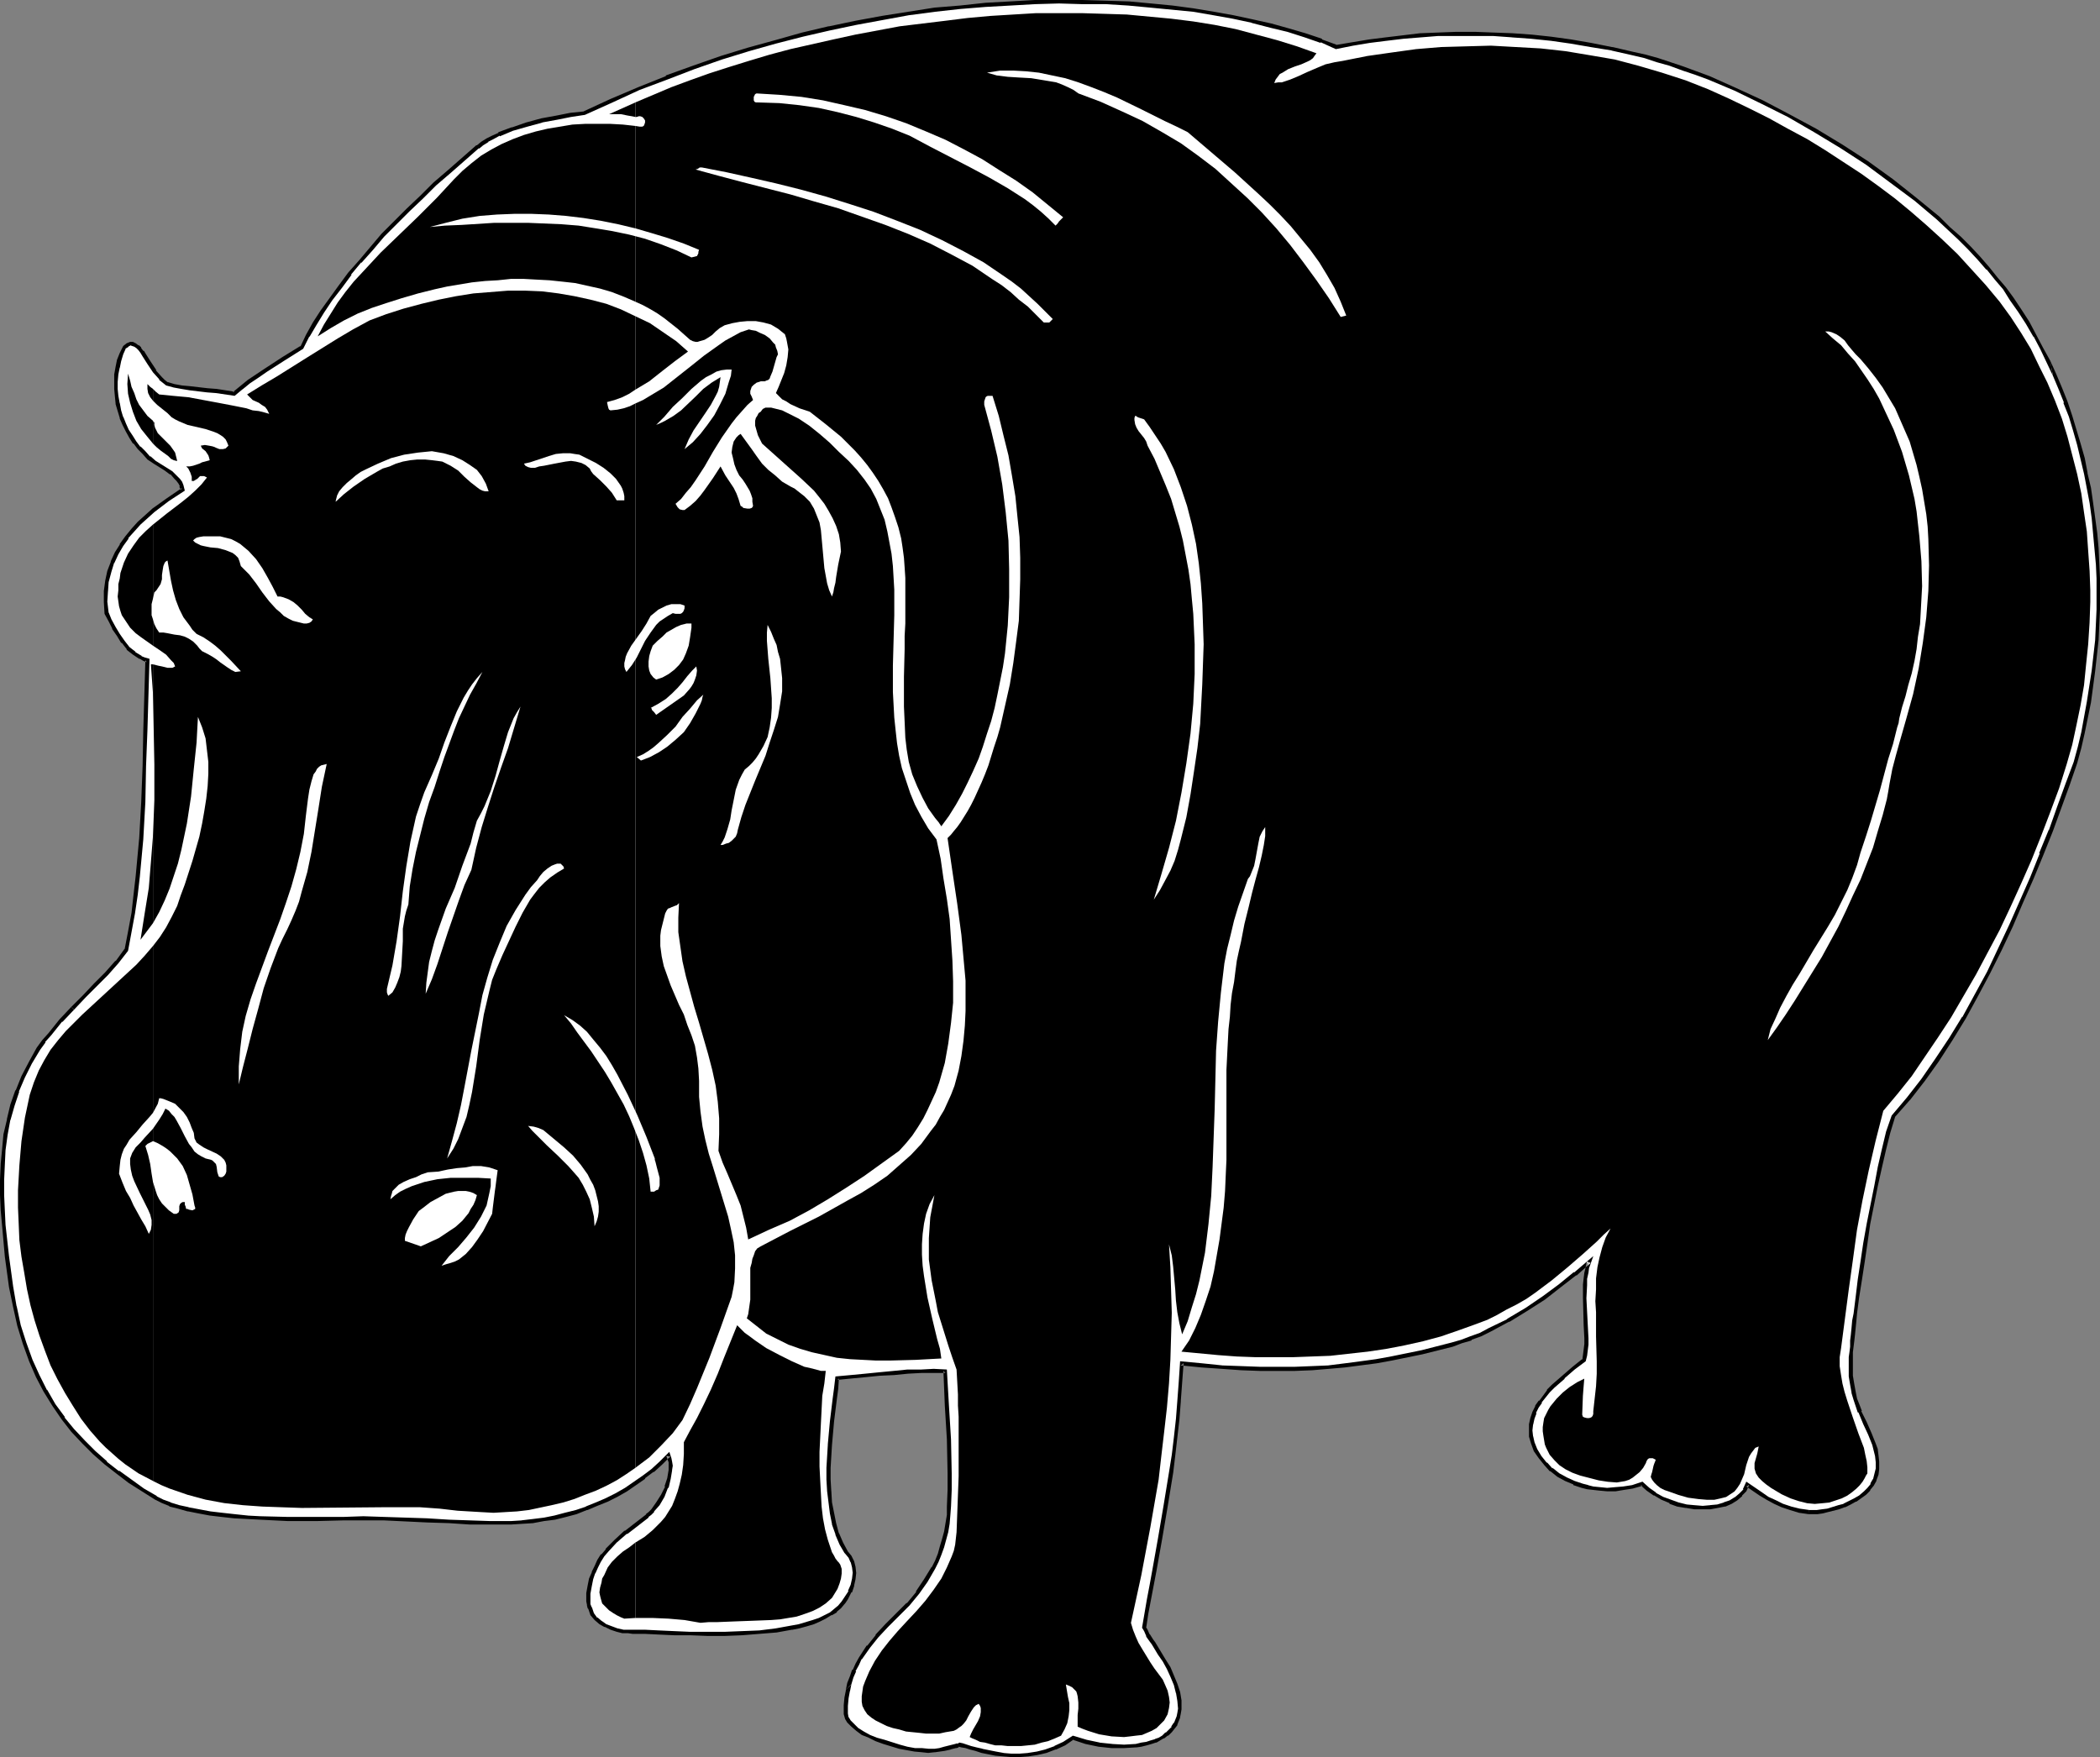<?xml version="1.0" encoding="UTF-8" standalone="no"?>
<svg
   version="1.0"
   width="129.724mm"
   height="108.557mm"
   id="svg47"
   sodipodi:docname="Hippopotamus 2.wmf"
   xmlns:inkscape="http://www.inkscape.org/namespaces/inkscape"
   xmlns:sodipodi="http://sodipodi.sourceforge.net/DTD/sodipodi-0.dtd"
   xmlns="http://www.w3.org/2000/svg"
   xmlns:svg="http://www.w3.org/2000/svg">
  <rect width="100%" height="100%" fill="#808080" stroke="none"/>
  <sodipodi:namedview
     id="namedview47"
     pagecolor="#ffffff"
     bordercolor="#000000"
     borderopacity="0.25"
     inkscape:showpageshadow="2"
     inkscape:pageopacity="0.0"
     inkscape:pagecheckerboard="0"
     inkscape:deskcolor="#d1d1d1"
     inkscape:document-units="mm" />
  <defs
     id="defs1">
    <pattern
       id="WMFhbasepattern"
       patternUnits="userSpaceOnUse"
       width="6"
       height="6"
       x="0"
       y="0" />
  </defs>
  <path
     style="fill:#ffffff;fill-opacity:1;fill-rule:evenodd;stroke:none"
     d="m 422.422,353.089 -2.262,-0.323 -2.101,-0.485 -1.939,-0.646 -1.778,-0.808 -1.616,-0.97 -1.616,-0.97 -3.232,-2.262 -0.485,1.293 -0.97,1.131 -1.131,0.97 -1.293,0.808 -1.454,0.485 -1.616,0.485 -1.616,0.162 h -1.778 -1.939 l -1.939,-0.162 -1.939,-0.485 -1.778,-0.646 -1.778,-0.808 -1.778,-0.97 -1.616,-1.131 -1.454,-1.293 -2.262,0.646 -2.101,0.485 -1.939,0.162 h -1.778 -1.616 l -1.616,-0.323 -1.293,-0.162 -1.293,-0.323 -1.939,-0.646 -1.939,-0.808 -1.616,-1.131 -1.778,-1.131 -1.293,-1.454 -1.293,-1.454 -0.97,-1.616 -0.808,-1.778 -0.323,-1.454 v -1.454 -1.454 l 0.323,-1.293 0.485,-1.454 0.646,-1.293 0.646,-1.293 1.939,-2.424 1.131,-1.131 2.424,-2.101 2.424,-2.101 2.424,-1.939 0.162,-1.131 0.162,-1.131 0.162,-1.454 v -1.293 l -0.162,-3.07 -0.162,-3.232 -0.162,-3.07 0.162,-3.07 0.162,-1.454 0.162,-1.454 0.162,-1.293 0.485,-1.293 -3.232,2.909 -3.555,2.747 -3.878,2.747 -4.04,2.747 -4.202,2.586 -4.363,2.262 -2.101,0.97 -2.262,0.97 -2.101,0.808 -2.262,0.646 -7.11,1.778 -6.949,1.454 -3.555,0.646 -3.717,0.485 -3.717,0.485 -3.717,0.323 -3.878,0.323 -4.04,0.162 h -4.04 -4.202 l -4.363,-0.162 -4.525,-0.323 -4.525,-0.323 -4.848,-0.485 -0.323,4.363 -0.162,4.363 -0.485,4.363 -0.323,4.202 -0.646,4.04 -0.485,4.202 -1.293,7.918 -1.293,7.433 -1.293,7.272 -0.646,3.555 -0.646,3.394 -0.646,3.394 -0.485,3.07 0.323,0.808 0.646,1.131 0.808,1.131 0.323,0.808 0.646,0.646 0.97,1.616 0.97,1.616 0.97,1.939 0.97,1.778 0.808,1.939 0.485,1.939 0.323,1.939 0.162,1.778 -0.162,0.97 -0.162,0.97 -0.323,0.808 -0.485,0.808 -0.485,0.808 -0.646,0.808 -0.808,0.808 -0.97,0.646 -0.808,0.485 -0.808,0.485 -1.131,0.323 -1.131,0.323 -1.131,0.162 -1.293,0.162 -2.747,0.323 -2.909,-0.162 -2.909,-0.323 -3.07,-0.646 -2.909,-0.97 -2.262,1.293 -2.101,1.131 -2.101,0.646 -1.939,0.646 -2.101,0.162 -2.101,0.162 h -1.939 l -1.939,-0.162 -1.616,-0.162 -1.778,-0.323 -1.454,-0.323 -1.454,-0.323 -1.293,-0.323 -0.97,-0.323 -0.97,-0.323 -0.646,-0.162 -0.323,0.162 -0.485,0.162 -1.293,0.323 -1.454,0.323 -1.131,0.162 -1.131,0.323 h -1.454 l -1.454,-0.162 -1.616,-0.162 -1.778,-0.323 -1.939,-0.323 -3.555,-1.131 -1.778,-0.646 -1.616,-0.646 -1.454,-0.808 -1.293,-0.808 -1.131,-0.97 -0.808,-0.808 -0.646,-0.97 -0.162,-0.97 v -1.778 l 0.162,-1.778 0.323,-1.778 0.323,-1.616 0.485,-1.616 0.646,-1.454 0.646,-1.454 0.808,-1.454 1.939,-2.586 1.939,-2.586 2.262,-2.424 2.424,-2.424 2.586,-2.586 2.262,-2.747 1.939,-2.747 1.778,-2.909 0.646,-1.616 0.646,-1.616 0.646,-1.778 0.485,-1.616 0.485,-1.939 0.323,-1.778 0.162,-1.939 0.162,-2.101 0.162,-3.878 v -3.878 l -0.162,-7.918 -0.485,-7.918 -0.323,-8.08 h -2.747 -2.909 l -3.07,0.162 -3.394,0.323 -3.232,0.162 -3.394,0.485 -3.232,0.323 -3.232,0.323 -0.323,2.262 -0.323,2.586 -0.646,5.171 -0.485,5.494 -0.323,5.333 v 2.747 l 0.162,2.747 0.162,2.586 0.485,2.586 0.485,2.424 0.808,2.424 0.97,2.101 1.131,2.101 0.808,0.97 0.646,1.293 0.323,1.293 v 1.293 1.454 l -0.323,1.454 -0.646,1.454 -0.808,1.454 -0.808,1.131 -0.808,0.97 -0.97,0.808 -1.131,0.808 -1.293,0.646 -1.293,0.646 -1.454,0.646 -1.616,0.485 -1.616,0.485 -1.778,0.323 -3.717,0.646 -3.878,0.485 -4.04,0.162 -4.04,0.162 h -4.04 -4.04 l -3.717,-0.162 -3.555,-0.162 -3.232,-0.162 h -1.454 -1.454 l -1.131,-0.162 h -1.131 l -1.454,-0.323 -1.293,-0.323 -1.293,-0.646 -1.131,-0.646 -1.131,-0.97 -0.808,-1.131 -0.646,-1.293 -0.162,-0.808 -0.162,-0.808 v -1.939 l 0.323,-1.616 0.323,-1.616 0.485,-1.616 0.646,-1.293 0.808,-1.454 0.808,-1.131 0.97,-1.293 1.939,-2.101 2.424,-2.101 5.01,-3.878 0.646,-0.485 0.646,-0.646 1.293,-1.616 0.97,-1.939 0.97,-1.939 0.485,-2.101 0.323,-1.939 0.162,-0.97 -0.162,-0.808 -0.162,-0.97 -0.162,-0.646 -1.778,1.778 -1.939,1.778 -2.101,1.454 -1.939,1.616 -2.262,1.293 -2.101,1.293 -2.424,1.131 -2.262,1.131 -2.424,0.97 -2.424,0.808 -2.424,0.646 -2.586,0.646 -2.424,0.485 -2.586,0.323 -2.586,0.323 h -2.586 -4.686 -4.848 l -4.848,-0.323 -5.171,-0.162 -10.019,-0.485 h -4.848 -4.686 l -6.302,0.162 h -6.626 l -6.464,-0.162 -3.07,-0.323 -2.909,-0.162 -2.909,-0.323 -2.909,-0.323 -2.586,-0.485 -2.424,-0.485 -2.262,-0.485 -1.939,-0.646 -1.778,-0.808 -1.616,-0.646 -3.07,-1.939 -2.909,-1.939 -2.909,-2.101 -2.747,-2.262 -2.747,-2.424 -2.424,-2.424 -2.586,-2.747 -2.262,-2.909 -2.101,-3.07 -1.939,-3.232 -1.778,-3.555 -1.778,-3.555 -1.293,-4.04 -1.293,-4.202 -1.131,-4.363 -0.808,-4.686 -0.97,-7.11 -0.808,-7.11 -0.162,-3.555 -0.162,-3.555 v -3.555 l 0.162,-3.555 0.162,-3.555 0.485,-3.555 0.808,-3.394 0.808,-3.394 1.131,-3.394 1.454,-3.232 1.616,-3.394 1.939,-3.07 1.131,-1.778 1.454,-1.778 2.586,-3.07 2.747,-2.909 2.747,-2.909 2.586,-2.586 2.586,-2.586 2.424,-2.747 2.101,-2.747 0.97,-4.363 0.646,-4.202 0.646,-4.363 0.485,-4.363 0.808,-8.565 0.485,-8.726 0.323,-8.403 0.162,-8.403 0.162,-8.241 0.323,-8.08 -0.808,-0.323 -0.808,-0.323 -1.454,-0.97 -1.454,-1.131 -1.131,-1.616 -1.131,-1.616 -0.97,-1.616 -0.97,-1.778 -0.808,-1.616 -0.162,-2.586 v -2.586 l 0.323,-2.262 0.485,-2.424 0.808,-2.101 0.97,-1.939 0.97,-1.939 1.293,-1.778 1.454,-1.778 1.454,-1.616 1.616,-1.454 1.616,-1.454 3.555,-2.586 3.394,-2.262 -0.323,-0.97 -0.323,-0.808 -0.485,-0.646 -0.485,-0.485 -1.131,-1.131 -1.131,-0.808 -2.747,-1.616 -1.293,-0.97 -1.131,-1.293 -1.131,-1.131 -0.97,-1.293 -0.97,-1.293 -0.808,-1.454 -0.646,-1.454 -0.646,-1.616 -0.485,-1.616 -0.485,-1.616 -0.162,-1.616 -0.323,-1.778 v -1.616 l 0.162,-1.778 0.323,-1.616 0.323,-1.616 0.485,-1.616 0.808,-1.616 0.646,-0.485 0.646,-0.162 h 0.646 l 0.485,0.162 0.646,0.485 0.485,0.485 0.485,0.808 0.646,0.808 1.131,1.778 1.131,1.778 1.454,1.778 0.646,0.646 0.97,0.646 1.454,0.323 1.939,0.323 1.778,0.323 4.04,0.485 2.262,0.162 4.04,0.646 1.778,-1.454 1.778,-1.293 1.778,-1.454 2.101,-1.293 4.202,-2.747 4.202,-2.586 1.454,-2.747 1.616,-2.747 1.778,-2.909 1.939,-2.909 2.101,-2.909 2.262,-2.909 2.424,-2.909 2.747,-3.07 2.586,-3.07 2.909,-2.909 3.07,-3.07 3.07,-2.909 3.07,-3.07 3.394,-2.909 6.626,-5.817 1.131,-0.808 1.131,-0.646 1.293,-0.808 1.454,-0.646 3.07,-1.293 3.394,-0.97 3.555,-0.97 3.394,-0.646 3.394,-0.646 3.07,-0.485 6.464,-2.909 6.302,-2.747 6.464,-2.586 6.302,-2.262 6.464,-2.262 6.302,-2.101 6.302,-1.778 6.302,-1.616 6.302,-1.454 6.302,-1.293 6.141,-1.131 6.141,-1.131 5.979,-0.808 5.979,-0.646 5.979,-0.485 5.818,-0.323 5.656,-0.323 5.656,-0.162 5.494,0.162 5.494,0.162 5.171,0.162 5.171,0.485 5.171,0.485 4.848,0.646 4.686,0.646 4.686,0.97 4.363,0.97 4.363,0.97 4.04,1.131 3.878,1.131 3.878,1.293 3.555,1.454 3.717,-0.808 3.878,-0.646 4.04,-0.485 3.878,-0.323 4.202,-0.485 4.04,-0.162 4.202,-0.162 h 4.363 l 4.202,0.162 4.525,0.162 4.363,0.323 4.686,0.485 4.686,0.646 4.686,0.808 4.848,0.97 5.01,0.97 2.747,0.808 2.909,0.808 2.909,0.808 2.909,1.131 3.07,1.131 3.07,1.131 6.141,2.586 6.302,2.909 6.141,3.232 6.302,3.394 5.979,3.717 5.979,4.04 5.818,4.04 5.656,4.363 5.171,4.363 2.586,2.424 2.424,2.262 2.262,2.262 2.262,2.424 2.101,2.424 1.939,2.262 1.939,2.424 1.778,2.424 1.778,2.747 1.778,2.909 1.778,2.909 1.616,3.07 1.616,2.909 1.293,3.232 1.293,3.07 1.293,3.232 1.131,3.232 1.131,3.394 0.97,3.232 0.808,3.394 0.808,3.394 0.646,3.394 0.485,3.555 0.646,3.555 0.323,3.394 0.323,3.555 0.323,3.555 v 3.555 7.272 l -0.323,7.11 -0.646,7.272 -1.131,7.11 -1.293,7.11 -0.97,3.555 -0.97,3.555 -1.778,5.171 -1.939,5.333 -1.939,5.333 -2.262,5.494 -2.262,5.656 -2.262,5.494 -2.424,5.656 -2.586,5.494 -2.747,5.333 -2.747,5.333 -3.07,5.333 -3.07,5.01 -3.07,4.848 -3.394,4.686 -3.394,4.363 -3.555,4.04 -1.131,3.717 -0.97,3.878 -0.97,4.363 -0.97,4.363 -1.616,8.888 -0.808,4.363 -0.646,4.363 -0.646,4.363 -0.646,4.04 -0.323,3.717 -0.323,1.778 -0.162,1.616 -0.162,1.616 -0.162,1.454 -0.162,1.293 v 1.293 l -0.162,1.131 v 0.97 1.454 2.101 l 0.323,1.939 0.323,1.778 0.485,1.616 0.485,1.454 0.485,1.454 1.131,2.586 1.293,2.586 0.97,2.424 0.323,1.293 0.323,1.454 v 1.454 1.454 l -0.162,1.293 -0.485,1.293 -0.485,1.293 -0.808,0.97 -0.97,0.97 -1.131,0.808 -1.131,0.808 -1.131,0.646 -1.454,0.485 -1.293,0.485 -2.424,0.646 -1.293,0.323 -1.131,0.162 h -1.131 z"
     id="path1" />
  <path
     style="fill:#000000;fill-opacity:1;fill-rule:evenodd;stroke:none"
     d="m 422.422,352.604 v 0 l -2.262,-0.323 v 0 l -1.939,-0.485 -1.939,-0.646 v 0 l -1.616,-0.808 -1.778,-0.808 v 0 l -1.616,-1.131 -3.555,-2.424 -0.808,1.778 h 0.162 l -0.97,0.97 v 0 l -1.131,0.97 0.162,-0.162 -1.293,0.808 v 0 l -1.454,0.485 h 0.162 l -1.616,0.485 v 0 l -1.778,0.162 h 0.162 l -1.778,0.162 -1.939,-0.162 v 0 l -1.778,-0.162 v 0 l -1.939,-0.485 -1.778,-0.646 v 0 l -1.778,-0.646 -1.778,-0.97 h 0.162 l -1.616,-1.131 v 0 l -1.616,-1.454 -2.424,0.808 v 0 l -2.101,0.323 -1.939,0.162 v 0 l -1.778,0.162 v 0 l -1.616,-0.162 -1.616,-0.162 -1.293,-0.323 h 0.162 l -1.293,-0.323 -1.939,-0.646 v 0 l -1.778,-0.808 v 0 l -1.778,-0.97 -1.616,-1.293 v 0.162 l -1.293,-1.454 v 0.162 l -1.293,-1.616 v 0 l -0.97,-1.616 v 0 l -0.646,-1.616 v 0 l -0.323,-1.454 v 0.162 l -0.162,-1.454 0.162,-1.454 v 0.162 l 0.323,-1.454 0.485,-1.293 h -0.162 l 0.646,-1.293 v 0 l 0.808,-1.131 h -0.162 l 1.939,-2.424 v 0 l 1.131,-1.131 2.424,-2.101 h -0.162 l 2.424,-2.101 2.586,-1.939 0.323,-1.293 v 0 l 0.162,-1.293 0.162,-1.293 v -1.454 l -0.162,-3.07 -0.323,-6.302 0.162,-3.07 v 0 -1.454 l 0.323,-1.454 0.162,-1.293 v 0.162 l 0.97,-2.747 -4.525,3.878 v -0.162 l -3.555,2.909 -3.717,2.747 -4.04,2.747 -4.363,2.586 h 0.162 l -4.363,2.101 -2.101,1.131 -2.262,0.808 v 0 l -2.101,0.808 -2.262,0.646 -6.949,1.778 v 0 l -7.11,1.454 -3.555,0.646 -3.555,0.485 -3.717,0.485 -3.878,0.485 h 0.162 l -3.878,0.162 -4.04,0.162 h -4.04 -4.202 l -4.363,-0.162 -4.525,-0.162 h 0.162 l -4.686,-0.485 -5.171,-0.485 -0.323,4.848 -0.323,4.363 v 0 l -0.323,4.202 -0.485,4.363 -0.485,4.04 -0.646,4.04 -1.293,7.918 -1.293,7.595 -1.293,7.272 -0.646,3.555 -0.646,3.394 -1.131,6.625 0.485,0.808 0.485,1.131 v 0.162 l 0.808,1.131 0.485,0.646 0.485,0.808 0.97,1.616 1.131,1.616 v 0 l 0.97,1.778 0.808,1.778 0.808,1.939 v 0 l 0.485,1.939 v -0.162 l 0.323,1.939 v 0 l 0.162,1.778 v 0 l -0.162,0.97 -0.162,0.808 v 0 l -0.323,0.808 v 0 l -0.323,0.808 v -0.162 l -0.646,0.97 h 0.162 l -0.646,0.646 v 0 l -0.808,0.808 v -0.162 l -0.808,0.808 v 0 l -0.808,0.485 -0.97,0.323 h 0.162 l -1.131,0.323 -0.97,0.323 v 0 l -1.131,0.162 -1.293,0.323 v 0 l -2.747,0.162 -2.909,-0.162 h 0.162 l -3.07,-0.323 h 0.162 l -3.07,-0.646 -3.232,-0.97 -2.262,1.454 v 0 l -2.101,0.97 h 0.162 l -2.262,0.808 -1.939,0.485 v 0 l -2.101,0.323 h 0.162 l -2.101,0.162 h -1.939 l -1.939,-0.162 h 0.162 l -1.778,-0.323 -1.616,-0.323 -1.616,-0.323 h 0.162 l -1.454,-0.323 -1.293,-0.323 -0.97,-0.323 -0.97,-0.323 -0.808,-0.162 -0.485,0.323 v -0.162 l -0.485,0.162 v 0 l -1.293,0.323 v 0 l -1.293,0.323 -1.131,0.323 v 0 l -1.131,0.162 v 0 h -1.454 0.162 l -1.616,-0.162 h -1.616 l -1.778,-0.323 -1.778,-0.485 v 0 l -3.555,-1.131 -1.778,-0.485 v 0 l -1.616,-0.646 -1.454,-0.808 v 0 l -1.293,-0.808 v 0 l -0.97,-0.97 v 0 l -0.808,-0.808 v 0 l -0.485,-0.808 v 0.162 l -0.162,-0.97 v 0 -1.778 0 l 0.162,-1.778 0.323,-1.778 v 0.162 l 0.323,-1.616 -1.293,1.293 v 0.162 l -0.323,1.616 -0.162,1.778 v 0.162 1.939 l 0.323,1.131 0.485,0.808 0.97,0.97 v 0 l 1.131,0.97 v 0 l 1.293,0.97 v 0 l 1.616,0.646 1.616,0.808 v 0 l 1.778,0.646 3.717,1.131 v 0 l 1.778,0.323 1.778,0.323 1.778,0.162 1.454,0.162 v 0 l 1.454,-0.162 h 0.162 l 1.131,-0.162 v 0 l 1.131,-0.162 1.454,-0.323 h -0.162 l 1.293,-0.323 h 0.162 l 0.485,-0.162 v -0.162 l 0.323,-0.162 -0.323,0.162 0.646,0.162 0.97,0.162 0.97,0.323 1.293,0.323 1.454,0.485 v 0 l 1.616,0.323 1.616,0.323 1.778,0.162 v 0 l 1.939,0.162 h 1.939 l 2.101,-0.162 v 0 l 2.101,-0.323 v 0 l 2.101,-0.485 2.101,-0.808 h 0.162 l 2.101,-0.97 v 0 l 2.101,-1.454 -0.323,0.162 2.909,0.97 3.07,0.646 v 0 l 3.07,0.323 v 0 h 2.909 l 2.747,-0.162 h 0.162 l 1.131,-0.162 1.293,-0.323 v 0 l 1.131,-0.323 0.97,-0.323 h 0.162 l 0.808,-0.485 0.808,-0.485 h 0.162 l 0.808,-0.646 h 0.162 l 0.808,-0.808 v 0 l 0.646,-0.808 v 0 l 0.646,-0.808 v -0.162 l 0.323,-0.808 v 0 l 0.323,-0.808 v -0.162 l 0.162,-0.808 0.162,-0.97 v -0.162 -1.778 -0.162 l -0.323,-1.939 v 0 l -0.646,-1.939 v 0 l -0.808,-1.939 -0.808,-1.939 -1.131,-1.778 v 0 l -0.97,-1.616 -0.97,-1.616 -0.485,-0.808 -0.485,-0.646 -0.808,-1.293 v 0.162 l -0.485,-1.131 -0.485,-0.808 0.162,0.323 0.485,-3.232 0.646,-3.394 0.646,-3.394 0.646,-3.394 1.293,-7.272 1.293,-7.595 1.293,-7.918 0.485,-4.04 0.485,-4.202 0.485,-4.202 0.323,-4.202 v -0.162 l 0.323,-4.363 0.323,-4.363 -0.646,0.485 4.848,0.485 4.686,0.323 v 0 l 4.525,0.323 4.363,0.162 h 4.202 4.04 l 4.04,-0.162 3.878,-0.323 v 0 l 3.717,-0.323 3.717,-0.485 3.717,-0.485 3.555,-0.646 7.11,-1.454 v 0 l 7.11,-1.778 2.101,-0.808 2.262,-0.646 v -0.162 l 2.262,-0.808 2.262,-1.131 4.202,-2.262 h 0.162 l 4.202,-2.586 4.04,-2.586 3.717,-2.909 3.555,-2.747 h 0.162 l 3.232,-2.909 -0.808,-0.323 -0.323,1.131 v 0.162 l -0.323,1.293 -0.162,1.293 -0.162,1.454 v 0.162 3.07 l 0.162,6.302 0.162,3.07 v 1.293 0 l -0.162,1.293 -0.162,1.293 v 0 l -0.162,1.131 0.162,-0.323 -2.424,1.939 -2.424,2.101 v 0 l -2.424,2.101 -1.131,1.131 v 0.162 l -1.778,2.424 h -0.162 l -0.808,1.131 v 0.162 l -0.646,1.293 v 0 l -0.485,1.454 -0.323,1.454 v 1.454 1.454 l 0.485,1.616 v 0 l 0.646,1.778 v 0 l 1.131,1.616 v 0 l 1.293,1.616 v 0 l 1.293,1.454 h 0.162 l 1.616,1.293 1.778,0.97 v 0 l 1.939,0.808 v 0.162 l 1.939,0.646 1.293,0.323 v 0 l 1.454,0.162 1.454,0.162 1.778,0.162 v 0 h 1.778 0.162 l 1.939,-0.323 2.101,-0.323 v 0 l 2.262,-0.646 -0.485,-0.162 1.454,1.293 v 0 l 1.616,1.131 h 0.162 l 1.616,0.97 1.939,0.808 v 0.162 l 1.778,0.646 1.939,0.323 h 0.162 l 1.939,0.323 v 0 h 1.939 1.778 v 0 l 1.778,-0.323 v 0 l 1.616,-0.323 h 0.162 l 1.454,-0.646 v 0 l 1.293,-0.808 1.131,-0.97 v -0.162 l 0.97,-0.97 0.646,-1.454 -0.646,0.323 3.07,2.101 1.616,0.97 v 0 l 1.778,0.97 1.778,0.808 v 0 l 1.939,0.646 2.101,0.646 v 0 l 2.262,0.323 h 0.162 z"
     id="path2" />
  <path
     style="fill:#000000;fill-opacity:1;fill-rule:evenodd;stroke:none"
     d="m 198.768,393.326 0.485,-1.616 v 0 l 0.646,-1.454 h -0.162 l 0.808,-1.454 0.646,-1.454 v 0.162 l 1.939,-2.747 v 0 l 1.939,-2.424 v 0 l 2.262,-2.424 5.01,-5.01 v 0 l 2.262,-2.747 v 0 l 1.939,-2.747 1.778,-3.07 v 0 l 0.808,-1.616 0.646,-1.616 v 0 l 0.646,-1.778 0.485,-1.778 0.485,-1.778 v 0 l 0.323,-1.939 0.162,-1.939 v 0 l 0.162,-2.101 0.162,-3.878 v -3.878 l -0.162,-7.918 -0.485,-7.918 -0.485,-8.403 -3.07,-0.162 -2.909,0.162 h -3.07 -0.162 l -3.232,0.323 -3.394,0.323 -3.232,0.323 -3.394,0.323 -3.555,0.323 -0.323,2.747 -0.323,2.424 -0.646,5.333 -0.485,5.333 v 0.162 l -0.323,5.333 v 2.747 l 0.162,2.747 v 0 l 0.323,2.586 0.323,2.586 0.485,2.424 v 0.162 l 0.808,2.262 v 0.162 l 0.97,2.262 1.131,1.939 0.162,0.162 0.808,0.97 v 0 l 0.485,1.131 v -0.162 l 0.323,1.293 v 0 l 0.162,1.293 v -0.162 l -0.162,1.454 -0.323,1.454 v 0 l -0.646,1.454 h 0.162 l -0.97,1.454 v 0 l -0.646,0.97 v 0 l -0.808,0.97 -0.97,0.808 v 0 l -0.97,0.808 v 0 l -1.293,0.646 -1.293,0.646 v 0 l -1.454,0.485 v 0 l -1.616,0.485 -1.616,0.485 -1.778,0.323 v 0 l -3.555,0.646 -3.878,0.485 v 0 l -4.04,0.162 -4.04,0.162 h -4.04 -4.04 l -3.717,-0.162 -3.555,-0.162 -3.232,-0.162 h -1.454 -1.454 -1.131 -1.131 0.162 l -1.454,-0.323 -1.293,-0.485 v 0 l -1.293,-0.485 v 0 l -1.131,-0.808 0.162,0.162 -1.131,-0.97 v 0.162 l -0.808,-1.131 v 0 l -0.485,-1.454 v 0.162 l -0.323,-0.808 v 0.162 -0.97 0.162 -1.939 0.162 l 0.323,-1.778 v 0 l 0.323,-1.616 0.485,-1.454 v 0.162 l 0.646,-1.454 0.646,-1.293 v 0 l 0.808,-1.293 v 0 l 0.97,-1.131 v 0 l 1.939,-2.101 2.424,-2.101 v 0.162 l 5.01,-3.878 v -0.162 l 0.646,-0.485 0.646,-0.646 v -0.162 l 1.293,-1.454 1.131,-1.939 v 0 l 0.808,-2.101 h 0.162 l 0.485,-2.101 v 0 l 0.323,-1.939 v -0.162 l 0.162,-0.97 v 0 l -0.162,-0.97 v 0 l -0.162,-0.808 -0.485,-1.454 -2.262,2.262 -1.939,1.778 v 0 l -1.939,1.454 v 0 l -2.101,1.454 -2.101,1.454 -2.262,1.293 v 0 l -2.262,1.131 -2.262,0.97 -2.424,0.97 h 0.162 l -2.424,0.808 -2.586,0.646 -2.424,0.646 v 0 l -2.424,0.485 -2.586,0.323 -2.747,0.323 h 0.162 l -2.586,0.162 h -4.686 l -4.848,-0.162 -4.848,-0.162 -5.171,-0.323 -10.019,-0.323 -4.848,-0.162 -4.686,0.162 h -6.302 -6.626 l -6.464,-0.162 -3.07,-0.162 h 0.162 l -3.07,-0.323 -2.909,-0.323 -2.747,-0.323 -2.586,-0.485 -2.586,-0.485 h 0.162 l -2.262,-0.485 -2.101,-0.646 h 0.162 l -1.778,-0.646 -1.616,-0.808 h 0.162 l -3.07,-1.778 -2.909,-2.101 -2.909,-2.101 v 0.162 l -2.909,-2.262 h 0.162 l -2.747,-2.424 -2.424,-2.424 -2.586,-2.747 v 0 l -2.262,-2.747 h 0.162 l -2.262,-3.07 -1.939,-3.394 v 0.162 L 9.211,321.092 7.595,317.537 v 0 l -1.454,-4.04 -1.293,-4.04 -0.97,-4.525 v 0.162 l -0.808,-4.686 -0.97,-7.11 -0.808,-7.272 -0.162,-3.394 v 0 l -0.162,-3.555 v -3.555 l 0.162,-3.555 v 0 l 0.162,-3.394 0.485,-3.555 0.646,-3.555 v 0.162 l 0.97,-3.394 1.131,-3.394 -0.162,0.162 1.454,-3.394 1.616,-3.232 v 0 l 1.939,-3.232 1.293,-1.778 h -0.162 l 1.454,-1.616 2.586,-3.232 v 0.162 l 2.747,-2.909 -0.646,-0.646 -2.747,2.909 v 0 l -2.586,3.232 -1.454,1.616 v 0 l -1.293,1.778 -1.778,3.232 v 0 l -1.778,3.394 -1.293,3.232 -0.162,0.162 -1.131,3.232 -0.808,3.394 v 0.162 l -0.808,3.394 -0.323,3.555 -0.323,3.394 v 0.162 L 0,275.522 v 3.555 l 0.162,3.555 v 0 l 0.323,3.555 0.646,7.272 0.97,7.11 0.97,4.686 v 0 l 0.97,4.363 1.293,4.202 1.454,4.04 v 0 l 1.616,3.717 1.778,3.394 v 0 l 2.101,3.394 2.101,3.07 v 0 l 2.262,2.909 v 0 l 2.586,2.747 2.424,2.424 2.747,2.424 v 0 l 2.909,2.262 v 0 l 2.747,2.101 3.07,1.939 3.07,1.939 v 0 l 1.616,0.808 1.616,0.646 0.162,0.162 1.939,0.485 2.262,0.646 h 0.162 l 2.424,0.485 2.586,0.485 2.747,0.323 2.909,0.323 3.07,0.162 v 0 l 3.07,0.162 6.464,0.323 h 6.626 l 6.302,-0.162 h 4.686 4.848 l 10.019,0.485 5.171,0.162 4.848,0.323 h 4.848 4.686 l 2.586,-0.162 v 0 l 2.586,-0.162 2.586,-0.485 2.586,-0.323 v 0 l 2.586,-0.646 2.424,-0.646 2.424,-0.97 h 0.162 l 2.262,-0.97 2.424,-0.97 2.262,-1.131 v 0 l 2.262,-1.293 2.101,-1.454 2.101,-1.454 v -0.162 l 1.939,-1.454 h 0.162 l 1.939,-1.778 1.778,-1.778 -0.808,-0.162 0.162,0.646 0.323,0.808 v 0 0.97 -0.162 0.97 0 l -0.323,1.939 v 0 l -0.646,1.939 h 0.162 l -0.97,1.939 v 0 l -1.131,1.778 -1.131,1.616 v 0 l -0.646,0.646 -0.646,0.485 h 0.162 l -5.01,3.878 h -0.162 l -2.262,2.101 -2.101,2.101 v 0.162 l -0.97,1.131 h -0.162 l -0.808,1.293 v 0 l -0.646,1.454 -0.646,1.293 v 0.162 l -0.646,1.454 -0.323,1.616 v 0 l -0.323,1.778 v 0 1.939 l 0.162,0.808 v 0.162 l 0.162,0.646 0.162,0.162 0.485,1.454 0.97,1.131 v 0 l 1.131,0.97 v 0 l 1.131,0.646 h 0.162 l 1.293,0.646 v 0 l 1.454,0.485 1.293,0.323 h 1.293 l 1.131,0.162 h 1.454 1.454 l 3.232,0.162 3.555,0.162 h 3.717 l 4.04,0.162 h 4.04 l 4.04,-0.162 4.04,-0.323 v 0 l 4.04,-0.323 3.555,-0.646 h 0.162 l 1.616,-0.323 1.778,-0.485 1.616,-0.485 v 0 l 1.454,-0.646 v 0 l 1.293,-0.646 1.293,-0.808 h 0.162 l 1.131,-0.646 v -0.162 l 0.97,-0.808 0.808,-0.97 0.162,-0.162 0.646,-0.97 v 0 l 0.808,-1.616 h 0.162 l 0.485,-1.454 v -0.162 l 0.323,-1.454 0.162,-1.454 -0.162,-1.454 v 0 l -0.323,-1.293 -0.646,-1.293 -0.808,-0.97 v 0 l -1.131,-2.101 -0.97,-2.262 v 0.162 l -0.646,-2.424 v 0 l -0.485,-2.424 -0.485,-2.424 -0.162,-2.747 v 0.162 l -0.162,-2.747 v -2.747 l 0.323,-5.333 v 0 l 0.485,-5.494 0.646,-5.171 0.323,-2.424 0.162,-2.424 -0.323,0.323 3.232,-0.323 3.394,-0.323 3.232,-0.323 3.394,-0.162 3.232,-0.323 v 0 l 3.07,-0.162 h 2.909 2.747 l -0.485,-0.485 0.323,8.08 0.485,7.918 0.162,7.918 v 3.878 l -0.162,3.878 v 2.101 -0.162 l -0.323,1.939 -0.323,1.939 v 0 l -0.485,1.778 -0.485,1.616 -0.485,1.778 v 0 l -0.646,1.616 -0.808,1.616 v -0.162 l -1.778,2.909 -1.939,2.909 h 0.162 l -2.262,2.747 v -0.162 l -5.01,5.009 -2.262,2.424 v 0.162 l -1.939,2.424 h -0.162 l -1.778,2.747 v 0 l -0.808,1.454 -0.646,1.454 h -0.162 l -0.485,1.454 v 0 l -0.646,1.616 -0.323,1.616 z"
     id="path3" />
  <path
     style="fill:#000000;fill-opacity:1;fill-rule:evenodd;stroke:none"
     d="m 17.291,235.769 2.747,-2.909 2.586,-2.586 2.586,-2.586 2.424,-2.747 v 0 l 2.262,-2.909 0.808,-4.363 0.808,-4.363 0.646,-4.363 0.485,-4.202 0.808,-8.726 v 0 l 0.485,-8.726 0.162,-8.403 0.323,-8.403 0.485,-16.644 -1.131,-0.323 v 0 l -0.808,-0.323 h 0.162 l -1.616,-0.97 h 0.162 l -1.454,-1.131 v 0 l -1.131,-1.454 v 0 l -1.131,-1.616 -0.97,-1.616 v 0 l -0.97,-1.778 -0.646,-1.616 v 0.162 l -0.323,-2.747 v 0.162 l 0.162,-2.586 v 0.162 l 0.162,-2.424 v 0.162 l 0.646,-2.424 0.646,-2.101 v 0.162 l 0.97,-2.101 1.131,-1.939 v 0 l 1.293,-1.778 h -0.162 l 1.454,-1.616 v 0 l 1.454,-1.616 1.616,-1.454 1.616,-1.454 v 0 l 3.394,-2.586 3.717,-2.424 -0.323,-1.293 v 0 l -0.323,-0.808 -0.485,-0.646 -0.162,-0.162 -0.485,-0.485 -1.131,-1.131 v 0 l -1.293,-0.808 -2.586,-1.616 -1.293,-1.131 v 0.162 l -1.131,-1.293 -1.131,-1.131 v 0.162 l -0.97,-1.293 v 0 l -0.808,-1.293 -0.97,-1.454 v 0 l -0.646,-1.454 -0.646,-1.616 v 0.162 l -0.485,-1.616 -0.323,-1.778 v 0.162 l -0.323,-1.778 -0.162,-1.616 v 0 -1.616 0 l 0.162,-1.778 0.323,-1.616 v 0.162 l 0.323,-1.616 0.485,-1.616 v 0 l 0.646,-1.454 -0.162,0.162 0.808,-0.485 h -0.162 l 0.646,-0.323 h -0.162 l 0.485,0.162 v 0 l 0.485,0.162 v 0 l 0.485,0.323 v 0 l 0.485,0.485 v 0 l 0.485,0.646 v 0 l 0.485,0.808 1.131,1.778 1.293,1.939 v 0 l 1.454,1.616 v 0.162 l 0.808,0.646 0.808,0.646 1.778,0.485 v 0 l 1.778,0.323 1.939,0.323 4.04,0.485 2.101,0.162 4.363,0.646 1.939,-1.616 -0.162,0.162 1.778,-1.454 1.939,-1.293 2.101,-1.454 4.04,-2.586 4.363,-2.747 1.454,-2.909 v 0.162 l 1.616,-2.747 1.778,-2.909 1.939,-2.909 2.262,-2.909 2.262,-3.07 h -0.162 l 2.424,-2.909 v 0.162 l 2.747,-3.07 2.586,-3.07 2.909,-2.909 3.07,-3.07 3.07,-2.909 3.07,-3.07 3.394,-2.909 6.626,-5.817 v 0.162 l 0.97,-0.808 1.293,-0.808 h -0.162 l 1.293,-0.646 1.454,-0.808 v 0.162 l 3.07,-1.293 v 0 l 3.394,-0.97 3.555,-0.97 h -0.162 l 3.555,-0.646 3.232,-0.646 3.232,-0.485 6.464,-2.909 6.302,-2.909 6.464,-2.424 v 0 l 6.302,-2.424 6.464,-2.262 6.302,-1.939 6.302,-1.778 6.302,-1.616 6.302,-1.454 v 0 l 6.141,-1.293 6.141,-1.131 6.141,-1.131 6.141,-0.808 5.818,-0.646 5.979,-0.485 v 0 l 5.818,-0.323 5.656,-0.323 5.656,-0.162 5.494,0.162 h 5.494 l 5.171,0.323 v 0 l 5.171,0.485 5.01,0.485 5.01,0.485 4.686,0.808 4.525,0.808 4.525,0.97 h -0.162 l 4.363,1.131 4.04,0.97 4.04,1.293 3.717,1.293 V 9.857 l 3.555,1.616 4.04,-0.808 3.878,-0.646 3.878,-0.485 4.04,-0.485 4.04,-0.323 v 0 l 4.04,-0.323 h 4.202 4.363 4.202 l 4.525,0.323 h -0.162 l 4.525,0.323 4.686,0.485 4.525,0.646 4.686,0.808 5.01,0.808 h -0.162 l 5.01,1.131 2.747,0.646 2.909,0.97 2.909,0.808 3.07,1.131 2.909,0.97 3.07,1.131 v 0 l 6.141,2.586 6.302,3.07 6.141,3.07 6.141,3.555 v 0 l 6.141,3.717 5.979,3.878 5.656,4.202 5.656,4.202 v 0 l 5.171,4.363 2.586,2.424 2.424,2.262 2.262,2.262 2.262,2.424 2.101,2.424 V 62.861 l 1.939,2.424 1.939,2.262 v 0 l 1.616,2.586 1.939,2.747 1.778,2.747 1.778,3.07 v -0.162 l 1.616,3.07 1.454,3.07 1.454,3.07 -0.646,-3.555 -1.616,-2.909 -1.616,-3.07 v 0 l -1.616,-3.07 -1.778,-2.747 -1.939,-2.909 -1.778,-2.424 v 0 l -1.939,-2.262 -1.939,-2.424 v 0 l -2.101,-2.424 -2.262,-2.424 -2.262,-2.262 -2.586,-2.262 -2.424,-2.424 -5.333,-4.363 v 0 l -5.494,-4.363 -5.818,-4.202 -5.979,-3.878 -6.141,-3.717 v 0 l -6.302,-3.394 -6.141,-3.232 -6.302,-2.909 -6.141,-2.747 v 0 l -3.07,-1.131 -3.07,-1.131 -2.909,-0.97 -2.909,-0.97 -2.909,-0.808 -2.909,-0.646 -4.848,-1.131 h -0.162 l -4.848,-0.97 -4.686,-0.808 -4.686,-0.646 -4.525,-0.485 -4.525,-0.323 v 0 l -4.525,-0.162 -4.202,-0.162 h -4.363 l -4.202,0.162 -4.04,0.162 h -0.162 l -4.04,0.485 -4.04,0.485 -3.878,0.485 -3.878,0.646 -3.878,0.646 h 0.323 l -3.555,-1.293 V 9.049 l -3.878,-1.293 -3.878,-1.131 -4.04,-1.131 -4.363,-0.97 v 0 l -4.525,-0.97 -4.525,-0.808 -4.848,-0.808 -4.848,-0.646 -5.01,-0.485 -5.171,-0.485 h -0.162 L 258.237,0.162 252.742,0 h -5.494 -5.656 l -5.656,0.323 -5.818,0.323 v 0 l -5.979,0.646 -5.979,0.485 -6.141,0.97 -6.141,0.97 -6.141,1.131 -6.141,1.293 h -0.162 l -6.141,1.454 -6.302,1.778 -6.464,1.778 -6.302,1.939 -6.464,2.262 -6.302,2.262 v 0.162 l -6.464,2.586 -6.464,2.747 -6.302,2.909 h 0.162 l -3.232,0.323 -3.232,0.646 -3.555,0.646 v 0 l -3.555,0.97 -3.232,1.131 h -0.162 l -3.07,1.131 v 0.162 l -1.454,0.646 -1.293,0.646 v 0 l -1.293,0.808 -0.97,0.808 h -0.162 l -6.626,5.817 -3.394,2.909 -3.07,3.07 -3.07,2.909 -3.07,3.07 -2.909,2.909 -2.586,3.07 -2.586,3.07 v 0 l -2.586,2.909 v 0 l -2.262,3.07 -2.101,2.909 -2.101,2.909 -1.778,2.747 -1.616,2.909 v 0 l -1.293,2.747 v -0.162 l -4.202,2.586 -4.202,2.747 -1.939,1.293 -1.939,1.293 -1.778,1.454 v 0 L 54.298,91.625 54.782,91.464 50.581,90.817 48.48,90.656 44.278,90.171 42.501,90.009 40.723,89.686 v 0 l -1.616,-0.485 0.162,0.162 -0.808,-0.646 v 0 l -0.646,-0.646 v 0 l -1.454,-1.616 h 0.162 l -1.293,-1.939 -1.131,-1.778 -0.485,-0.808 h -0.162 l -0.485,-0.646 v -0.162 l -0.485,-0.485 h -0.162 l -0.646,-0.485 -0.646,-0.323 h -0.646 l -0.808,0.323 -0.808,0.646 -0.808,1.616 v 0 l -0.646,1.616 -0.323,1.616 v 0 l -0.323,1.778 v 1.616 0.162 1.616 0 l 0.162,1.778 0.162,1.616 v 0.162 l 0.485,1.616 0.485,1.616 v 0.162 l 0.646,1.454 0.808,1.616 v 0 l 0.808,1.454 0.808,1.293 h 0.162 l 0.97,1.293 v 0 l 1.131,1.131 1.131,1.293 v 0 l 1.454,0.97 2.586,1.616 1.293,0.97 v -0.162 l 0.97,1.131 0.485,0.485 v 0 l 0.485,0.646 v 0 l 0.323,0.646 h -0.162 l 0.323,0.808 0.323,-0.485 -3.555,2.424 -3.394,2.424 -0.162,0.162 -1.616,1.454 -1.616,1.454 -1.454,1.616 v 0 l -1.454,1.778 v 0 l -1.293,1.778 v 0.162 l -1.131,1.778 -0.97,2.101 v 0.162 l -0.808,2.101 -0.485,2.262 v 0 l -0.323,2.424 v 0 2.586 0 l 0.162,2.747 0.97,1.778 0.808,1.616 v 0.162 l 1.131,1.616 0.97,1.616 h 0.162 l 1.131,1.454 v 0.162 l 1.454,1.131 1.454,0.97 h 0.162 l 0.808,0.485 v 0 l 0.808,0.323 -0.323,-0.485 -0.485,16.321 -0.162,8.403 -0.323,8.403 -0.485,8.726 v -0.162 l -0.808,8.726 -0.485,4.202 -0.485,4.363 -0.808,4.363 -0.808,4.202 v -0.162 l -2.101,2.909 v -0.162 l -2.424,2.747 -2.586,2.586 -2.586,2.747 -2.747,2.747 z"
     id="path4" />
  <path
     style="fill:#000000;fill-opacity:1;fill-rule:evenodd;stroke:none"
     d="m 479.305,87.747 1.293,3.07 1.293,3.232 h -0.162 l 1.293,3.232 0.97,3.232 0.97,3.394 0.808,3.394 0.808,3.394 v 0 l 0.646,3.394 0.646,3.394 0.485,3.555 0.323,3.555 0.323,3.555 0.323,3.555 v -0.162 l 0.162,3.555 v 7.272 l -0.323,7.11 v 0 l -0.808,7.11 -1.131,7.272 -1.293,7.11 v 0 l -0.808,3.394 -0.97,3.555 -1.939,5.171 -1.939,5.333 -1.939,5.494 v -0.162 l -2.262,5.494 h 0.162 l -2.262,5.656 -2.424,5.494 -2.424,5.494 -2.586,5.494 -2.586,5.494 -2.909,5.333 -2.909,5.333 v -0.162 l -3.07,5.009 -3.232,4.848 -3.232,4.686 -3.394,4.363 v 0 l -3.555,4.202 -1.293,3.717 -0.97,4.04 -0.97,4.202 v 0 l -0.808,4.363 -1.778,8.888 -0.808,4.525 -0.646,4.363 -0.646,4.202 -0.485,4.04 -0.485,3.878 -0.323,1.616 -0.162,1.778 -0.162,1.616 -0.162,1.293 v 1.454 l -0.162,1.293 v 0 l -0.162,1.131 v 0.97 1.454 2.101 0 l 0.323,1.939 0.323,1.778 v 0.162 l 0.485,1.616 0.485,1.454 0.485,1.454 h 0.162 l 1.131,2.747 1.131,2.424 v 0 l 0.97,2.424 v 0 l 0.323,1.293 v 0 l 0.323,1.293 0.162,1.454 v 0 1.454 0 l -0.323,1.293 v 0 l -0.323,1.293 v -0.162 l -0.646,1.131 h 0.162 l -0.808,0.97 v 0 l -0.97,0.97 0.162,-0.162 -1.131,0.97 -1.131,0.646 v 0 l -1.293,0.646 -1.293,0.646 h 0.162 l -1.293,0.323 -2.586,0.808 v 0 l -1.293,0.162 -1.131,0.162 h 0.162 -1.131 -0.808 v 0.97 h 0.808 1.131 v 0 l 1.131,-0.162 1.293,-0.323 v 0 l 2.586,-0.646 1.293,-0.485 h 0.162 l 1.293,-0.646 1.131,-0.646 h 0.162 l 1.131,-0.808 1.131,-0.808 v 0 l 0.97,-0.97 v -0.162 l 0.808,-0.97 0.646,-1.131 v -0.162 l 0.485,-1.293 0.162,-1.293 v -0.162 -1.454 -0.162 l -0.162,-1.454 -0.162,-1.293 v -0.162 l -0.485,-1.293 v 0 l -0.97,-2.424 v 0 l -1.131,-2.586 -1.293,-2.586 h 0.162 l -0.485,-1.293 -0.646,-1.616 -0.323,-1.616 v 0 l -0.323,-1.778 -0.323,-1.939 v 0.162 -2.101 -1.454 -0.97 -1.131 0 l 0.162,-1.293 0.162,-1.293 0.162,-1.454 0.162,-1.616 0.162,-1.616 0.162,-1.778 0.485,-3.717 0.646,-4.04 0.646,-4.202 0.646,-4.363 0.646,-4.525 1.778,-8.888 0.97,-4.363 v 0 l 0.97,-4.202 0.97,-3.878 1.131,-3.717 -0.162,0.162 3.555,-4.04 0.162,-0.162 3.394,-4.363 3.232,-4.525 3.232,-5.01 3.07,-5.009 v 0 l 2.909,-5.333 2.747,-5.171 2.747,-5.494 2.586,-5.494 2.424,-5.656 2.424,-5.494 2.262,-5.494 v 0 l 2.262,-5.656 v 0 l 1.939,-5.333 1.939,-5.333 1.778,-5.171 0.97,-3.555 0.808,-3.555 v 0 l 1.454,-7.11 0.97,-7.272 0.808,-7.272 v 0 l 0.323,-7.11 v -7.272 l -0.162,-3.555 v 0 l -0.162,-3.555 -0.323,-3.555 -0.485,-3.555 -0.485,-3.555 -0.485,-3.394 -0.808,-3.394 v -0.162 l -0.646,-3.394 -0.97,-3.394 -0.97,-3.232 -0.97,-3.232 -1.131,-3.394 v 0 l -1.293,-3.232 -1.293,-3.07 -1.454,-3.232 z"
     id="path5" />
  <path
     style="fill:#000000;fill-opacity:1;fill-rule:evenodd;stroke:none"
     d="m 488.031,140.589 v -2.747 l -0.162,-4.525 -0.323,-4.525 -0.323,-4.686 -0.646,-4.363 -0.646,-4.525 -0.97,-4.525 -1.131,-4.363 -1.131,-4.363 -1.293,-4.202 -1.616,-4.202 -1.778,-4.202 -1.939,-3.878 -1.939,-4.04 -2.262,-3.717 -2.424,-3.717 -2.586,-3.555 -3.232,-3.878 -3.232,-3.555 -3.394,-3.717 -3.555,-3.394 -3.555,-3.232 -3.717,-3.232 -3.717,-3.07 -3.878,-2.909 -4.04,-2.909 -4.202,-2.747 -4.202,-2.747 -4.202,-2.586 -4.525,-2.424 -4.363,-2.424 -4.525,-2.262 -4.686,-2.262 -5.01,-2.262 -5.333,-2.101 -5.494,-1.778 -5.494,-1.616 -5.494,-1.454 -5.656,-0.97 -5.818,-0.97 -5.818,-0.646 -5.818,-0.323 -5.818,-0.323 -5.818,0.162 -5.818,0.162 -5.818,0.485 -5.818,0.808 -5.656,0.808 -5.656,1.131 -0.97,0.162 -0.97,0.162 -2.101,0.485 -1.939,0.808 -2.262,0.97 -2.101,0.97 -1.939,0.808 -1.939,0.646 h -0.808 l -0.97,0.162 0.323,-0.808 0.485,-0.646 0.485,-0.646 0.646,-0.323 1.293,-0.808 1.616,-0.646 1.454,-0.485 1.454,-0.646 0.646,-0.323 0.646,-0.485 0.323,-0.485 0.485,-0.646 -4.525,-1.616 -4.686,-1.454 -4.848,-1.293 -4.848,-1.293 -4.848,-0.97 -5.01,-0.808 -5.171,-0.646 -5.171,-0.485 -5.171,-0.485 -5.171,-0.162 -5.333,-0.162 h -5.333 -5.333 l -5.333,0.323 -5.333,0.323 -5.333,0.485 -5.171,0.646 -5.333,0.646 -5.333,0.646 -5.171,0.97 -5.171,0.97 -5.171,1.131 -5.01,1.131 -5.01,1.131 -4.848,1.293 -4.848,1.454 -4.686,1.454 -4.525,1.454 -4.525,1.616 -4.363,1.616 -4.202,1.778 -4.202,1.778 v 3.394 h 0.323 l 0.485,-0.162 h 0.323 l 0.485,0.162 0.323,0.323 0.323,0.485 v 0.485 l -0.162,0.485 -0.162,0.323 -0.323,0.162 h -0.646 l -0.97,-0.162 v 41.046 l 1.778,0.808 1.778,0.97 1.616,0.97 1.616,1.131 3.07,2.424 2.909,2.586 0.646,0.323 0.646,0.162 h 0.485 l 0.485,-0.162 1.131,-0.323 0.808,-0.485 0.97,-0.646 0.808,-0.808 0.97,-0.808 1.131,-0.646 1.778,-0.485 1.778,-0.323 1.778,-0.162 h 1.939 l 1.778,0.323 1.778,0.485 0.808,0.485 0.808,0.485 0.808,0.646 0.808,0.646 0.323,0.97 0.162,0.808 0.323,1.778 -0.162,1.778 -0.323,1.939 -0.485,1.778 -0.646,1.616 -0.646,1.616 -0.646,1.454 0.646,0.646 0.808,0.808 0.97,0.485 0.97,0.646 2.101,0.97 2.424,0.808 3.717,2.909 3.555,2.909 1.616,1.616 1.616,1.616 1.454,1.616 1.454,1.778 1.293,1.778 1.293,1.939 1.131,1.939 1.131,2.101 0.808,2.101 0.808,2.262 0.808,2.424 0.646,2.586 0.323,2.101 0.323,2.424 0.162,2.262 0.162,2.424 v 2.586 2.586 2.747 2.747 l -0.162,2.909 v 3.07 l -0.162,6.464 v 6.949 l 0.162,3.555 0.162,3.717 0.323,2.747 0.485,2.909 0.808,2.909 1.131,2.747 1.293,2.747 1.293,2.424 1.616,2.262 0.808,0.97 0.646,0.97 1.778,-2.424 1.616,-2.586 1.454,-2.586 1.293,-2.586 1.293,-2.747 1.293,-2.909 0.97,-2.747 0.97,-3.07 0.97,-2.909 0.808,-3.07 0.646,-3.07 0.646,-3.232 0.646,-3.232 0.485,-3.232 0.646,-6.464 0.323,-6.625 v -6.625 l -0.162,-6.625 -0.646,-6.625 -0.808,-6.464 -1.131,-6.464 -1.454,-6.141 -1.616,-5.979 v -0.808 l 0.162,-0.485 0.162,-0.485 0.162,-0.162 0.323,-0.162 h 1.131 l 1.454,4.686 1.131,4.686 1.131,4.525 0.808,4.686 0.808,4.848 0.485,4.848 0.485,4.686 0.162,4.848 v 5.01 l -0.162,4.848 -0.162,4.848 -0.646,5.009 -0.646,4.848 -0.808,5.01 -1.131,5.009 -1.131,5.01 -0.646,2.262 -0.808,2.424 -0.646,2.101 -0.646,2.101 -0.808,2.101 -0.808,1.939 -0.808,1.778 -0.808,1.778 -0.808,1.616 -0.808,1.454 -0.808,1.293 -0.808,1.293 -0.808,1.131 -0.808,0.97 -0.646,0.808 -0.808,0.808 1.131,7.757 1.131,7.595 0.97,7.272 0.323,3.555 0.323,3.555 0.323,3.555 v 3.555 3.555 l -0.162,3.394 -0.323,3.555 -0.485,3.555 -0.646,3.394 -0.97,3.555 -0.808,2.101 -0.808,1.778 -0.808,1.778 -0.97,1.616 -0.97,1.778 -1.131,1.454 -2.262,3.07 -2.424,2.586 -2.747,2.424 -2.747,2.424 -3.07,2.101 -3.07,1.939 -3.232,1.778 -6.626,3.717 -6.787,3.394 -6.787,3.555 -0.808,0.485 -0.485,0.646 -0.323,0.97 -0.323,0.808 -0.162,0.97 -0.323,1.131 v 2.424 2.424 2.586 l -0.323,2.262 -0.162,1.131 -0.323,0.97 2.262,1.778 2.262,1.778 2.586,1.293 2.586,1.293 2.747,0.97 2.747,0.808 2.909,0.646 2.909,0.646 3.07,0.323 3.07,0.162 3.07,0.162 h 3.07 l 6.141,-0.162 5.979,-0.323 -0.162,-1.131 -0.162,-1.131 -0.646,-2.262 -1.131,-4.686 -1.131,-5.01 -0.808,-5.009 -0.323,-2.424 -0.162,-2.586 v -2.424 l 0.162,-2.424 0.323,-2.424 0.485,-2.262 0.808,-2.262 1.131,-2.101 -0.485,2.586 -0.485,2.586 -0.162,2.424 -0.162,2.424 v 2.424 2.586 l 0.323,2.424 0.323,2.424 0.485,2.424 0.485,2.424 0.485,2.586 0.808,2.586 0.808,2.586 0.808,2.586 0.97,2.909 0.97,2.747 0.162,2.909 0.162,2.909 v 2.586 l 0.162,2.586 v 4.848 4.686 4.363 l -0.162,4.363 -0.162,4.363 -0.162,4.363 -0.162,1.454 -0.162,1.454 -0.323,1.454 -0.485,1.293 -1.131,2.586 -1.293,2.586 -1.778,2.586 -1.939,2.586 -2.101,2.424 -2.424,2.586 -1.939,2.101 -1.939,2.262 -1.778,2.262 -1.616,2.424 -1.293,2.424 -0.97,2.262 -0.485,1.293 -0.162,1.131 -0.162,1.131 v 1.293 l 0.162,0.97 0.485,0.97 0.646,0.97 0.97,0.808 0.97,0.646 1.293,0.646 1.293,0.646 1.454,0.485 1.454,0.323 1.616,0.485 3.232,0.323 1.454,0.162 h 1.616 1.454 l 1.454,-0.323 0.97,-0.162 0.97,-0.162 0.646,-0.323 0.646,-0.485 0.485,-0.323 0.485,-0.485 0.646,-0.808 0.485,-0.97 0.646,-1.131 0.646,-0.97 0.485,-0.485 0.646,-0.323 0.323,0.485 0.162,0.485 v 0.485 0.485 l -0.162,0.97 -0.485,1.131 -1.131,1.939 -0.485,0.97 -0.323,0.808 0.646,0.323 0.808,0.323 0.97,0.485 1.131,0.162 1.131,0.323 1.293,0.323 h 1.454 l 1.454,0.162 h 3.07 l 1.616,-0.162 1.616,-0.162 1.616,-0.485 1.454,-0.323 1.616,-0.646 1.454,-0.646 0.808,-1.454 0.646,-1.454 0.323,-1.616 0.162,-1.454 v -1.616 l -0.323,-1.454 -0.485,-2.909 0.808,0.323 0.646,0.323 0.485,0.485 0.485,0.485 0.162,0.485 0.162,0.646 0.162,1.454 v 1.454 l -0.162,1.454 v 1.454 1.293 l 1.131,0.485 1.293,0.485 2.586,0.808 2.909,0.485 2.909,0.162 1.454,-0.162 1.293,-0.162 1.454,-0.162 1.131,-0.485 1.131,-0.485 1.131,-0.646 0.97,-0.97 0.808,-0.808 0.808,-1.454 0.323,-1.454 0.162,-1.293 -0.162,-1.293 -0.323,-1.454 -0.485,-1.131 -0.646,-1.454 -0.97,-1.293 -0.97,-1.293 -0.97,-1.454 -1.778,-2.909 -0.97,-1.616 -0.646,-1.454 -0.646,-1.616 -0.485,-1.616 2.424,-11.15 2.101,-11.15 1.939,-11.15 0.646,-5.656 0.646,-5.494 0.646,-5.656 0.485,-5.656 0.323,-5.494 0.162,-5.494 0.162,-5.494 -0.162,-5.333 -0.162,-5.333 -0.323,-5.333 0.646,2.586 0.323,2.586 0.485,5.333 0.162,2.586 0.323,2.747 0.485,2.586 0.646,2.586 1.293,-3.07 0.97,-3.232 0.97,-3.07 0.808,-3.232 0.646,-3.232 0.646,-3.232 0.808,-6.625 0.646,-6.625 0.323,-6.787 0.485,-13.574 0.323,-13.574 0.485,-6.787 0.646,-6.787 0.808,-6.787 0.646,-3.394 0.808,-3.232 0.808,-3.394 0.97,-3.232 1.131,-3.232 1.131,-3.232 0.485,-0.646 0.323,-0.808 0.646,-1.616 0.323,-1.616 0.323,-1.778 0.323,-1.778 0.323,-1.616 0.646,-1.293 0.323,-0.485 0.323,-0.485 v 2.101 l -0.323,2.101 -0.485,2.424 -0.646,2.747 -0.808,2.909 -0.808,3.07 -0.808,3.394 -0.97,3.878 -0.808,4.202 -0.485,2.101 -0.485,2.262 -0.323,2.424 -0.323,2.586 -0.485,2.586 -0.323,2.747 -0.162,2.747 -0.323,2.909 -0.162,3.07 -0.162,3.232 -0.162,3.232 v 3.555 3.394 3.717 6.787 3.555 l -0.162,3.555 -0.162,3.717 -0.323,3.878 -0.485,3.717 -0.485,3.717 -0.646,3.717 -0.646,3.717 -0.808,3.555 -1.131,3.394 -1.131,3.232 -1.293,3.07 -1.454,2.909 -1.778,2.586 8.565,0.808 4.363,0.323 4.363,0.162 h 4.363 4.363 l 4.363,-0.162 4.363,-0.162 4.363,-0.485 4.363,-0.485 4.363,-0.646 4.202,-0.808 4.363,-0.97 4.202,-1.131 4.202,-1.454 4.04,-1.454 2.586,-0.97 2.262,-1.131 2.262,-1.293 2.262,-1.131 2.262,-1.293 2.101,-1.454 3.878,-2.909 3.717,-3.07 3.555,-3.07 3.232,-2.909 1.616,-1.616 1.616,-1.454 -1.131,2.101 -0.808,2.262 -0.646,2.424 -0.485,2.262 -0.323,2.586 v 2.586 l -0.162,2.747 0.162,2.586 v 5.656 l 0.162,5.817 v 2.909 l -0.162,2.909 -0.323,2.909 -0.323,2.909 v 0.323 0.323 l -0.162,0.485 -0.323,0.323 -0.485,0.162 h -0.485 l -0.646,-0.162 -0.323,-0.162 -0.162,-0.485 0.162,-4.363 0.162,-2.101 0.162,-1.939 -1.616,0.808 -1.778,1.131 -1.616,1.293 -1.454,1.454 -1.454,1.778 -0.485,0.808 -0.485,0.97 -0.485,0.97 -0.162,0.97 -0.162,1.131 v 0.97 l 0.162,1.131 0.162,0.97 0.162,0.97 0.323,0.808 0.808,1.616 1.131,1.293 1.131,1.131 1.454,0.97 1.616,0.808 1.778,0.646 4.363,1.131 2.101,0.323 2.101,0.162 0.97,-0.162 0.97,-0.162 0.97,-0.323 0.808,-0.485 0.808,-0.646 0.808,-0.646 0.808,-0.97 0.646,-1.131 0.162,-0.485 0.323,-0.485 0.323,-0.162 h 0.485 0.323 l 0.323,0.162 0.323,0.162 v 0.162 l -0.323,0.808 -0.162,0.485 -0.323,1.454 -0.162,0.485 -0.162,0.646 0.323,0.646 0.485,0.646 0.646,0.646 0.808,0.646 0.97,0.485 0.97,0.323 2.262,0.808 2.262,0.646 2.424,0.323 1.939,0.162 h 0.97 0.808 l 1.454,-0.323 1.293,-0.323 0.97,-0.646 0.97,-0.646 0.646,-0.808 0.646,-0.97 0.485,-1.131 0.485,-1.131 0.485,-2.101 0.646,-1.939 0.485,-0.808 0.485,-0.646 0.485,-0.646 0.808,-0.323 -0.162,0.808 -0.162,0.808 -0.323,1.131 -0.323,1.131 v 0.646 0.646 l 0.323,1.131 0.646,0.97 0.808,0.808 0.97,0.808 1.131,0.808 2.424,1.454 2.101,0.97 1.939,0.646 1.939,0.485 1.778,0.162 1.778,-0.162 1.616,-0.162 1.454,-0.485 1.454,-0.485 1.293,-0.646 1.131,-0.808 0.97,-0.808 0.808,-0.808 0.646,-0.808 0.485,-0.808 0.323,-0.646 0.323,-0.485 v -1.454 l -0.162,-1.454 -0.323,-1.454 -0.323,-1.616 -1.293,-3.394 -1.293,-3.717 -1.293,-3.878 -0.646,-2.101 -0.485,-1.939 -0.323,-1.939 -0.323,-2.101 v -2.101 l 0.323,-2.101 1.778,-13.574 0.97,-6.949 0.97,-7.11 1.293,-6.949 1.454,-6.949 1.616,-6.949 1.778,-6.949 3.394,-4.04 3.232,-4.04 3.07,-4.525 3.07,-4.525 3.07,-4.686 2.909,-5.01 2.909,-5.01 2.747,-5.171 2.747,-5.171 2.586,-5.494 2.424,-5.333 2.424,-5.494 2.262,-5.656 2.101,-5.494 2.101,-5.656 1.778,-5.656 1.293,-4.525 0.97,-4.525 0.97,-4.686 0.808,-4.686 0.485,-4.848 0.485,-4.686 0.323,-5.009 z"
     id="path6" />
  <path
     style="fill:#000000;fill-opacity:1;fill-rule:evenodd;stroke:none"
     d="m 148.349,360.199 v 17.614 h 4.04 l 3.717,0.162 3.717,0.323 3.717,0.646 1.939,-0.162 h 1.939 l 4.04,-0.162 4.363,-0.162 4.202,-0.162 2.101,-0.162 1.939,-0.323 1.939,-0.323 1.939,-0.646 1.778,-0.646 1.616,-0.808 1.454,-0.97 1.454,-1.293 1.293,-2.101 0.485,-1.293 0.323,-1.131 0.162,-1.131 v -1.131 l -0.323,-0.97 -0.323,-0.485 -0.323,-0.323 -0.485,-0.646 -0.323,-0.646 -0.485,-0.808 -0.323,-0.97 -0.646,-1.939 -0.646,-2.424 -0.485,-2.586 -0.323,-2.747 -0.162,-3.07 -0.162,-3.07 -0.162,-3.232 v -3.394 l 0.323,-6.625 0.162,-3.232 0.162,-3.232 0.485,-2.909 0.323,-2.909 h -1.131 l -1.131,-0.323 -1.293,-0.323 -1.454,-0.323 -1.454,-0.646 -1.454,-0.646 -2.909,-1.454 -3.07,-1.616 -2.586,-1.778 -1.293,-0.97 -1.131,-0.808 -0.97,-0.97 -0.808,-0.808 -3.07,7.595 -1.454,3.717 -1.616,3.717 -1.616,3.394 -1.616,3.232 -1.616,2.909 -1.454,2.747 v 2.747 l -0.162,2.586 -0.323,2.262 -0.485,2.101 -0.485,1.778 -0.646,1.778 -0.646,1.616 -0.808,1.293 -0.808,1.293 -0.97,1.131 -0.97,0.97 -0.97,0.97 -1.939,1.616 z"
     id="path7" />
  <path
     style="fill:#000000;fill-opacity:1;fill-rule:evenodd;stroke:none"
     d="M 148.349,94.211 V 342.746 l 3.232,-2.424 2.747,-2.747 2.747,-2.909 2.262,-3.07 1.778,-3.717 1.616,-3.717 1.454,-3.555 1.454,-3.555 2.586,-6.949 2.586,-7.272 0.323,-1.616 0.323,-1.778 0.162,-3.232 v -3.07 l -0.323,-3.07 -0.646,-3.07 -0.646,-2.909 -1.778,-5.817 -1.778,-5.817 -0.97,-3.07 -0.808,-3.232 -0.646,-3.07 -0.485,-3.555 -0.323,-3.394 v -3.717 l -0.162,-2.909 -0.323,-2.586 -0.485,-2.747 -0.808,-2.424 -0.97,-2.424 -0.808,-2.424 -1.131,-2.262 -0.97,-2.262 -0.97,-2.262 -0.808,-2.262 -0.808,-2.262 -0.485,-2.262 -0.323,-2.424 v -2.424 l 0.162,-1.293 0.323,-1.293 0.323,-1.293 0.323,-1.293 0.323,-0.646 0.323,-0.485 0.485,-0.162 0.323,-0.162 0.808,-0.323 0.485,-0.162 0.485,-0.485 -0.162,3.394 v 3.394 l 0.485,3.394 0.485,3.394 0.808,3.555 0.97,3.555 0.97,3.555 1.131,3.717 2.101,7.272 0.97,3.717 0.808,3.717 0.485,3.717 0.323,3.878 v 3.717 l -0.162,3.878 0.97,2.747 1.131,2.586 2.101,5.01 0.97,2.424 0.646,2.586 0.646,2.586 0.485,2.747 4.848,-2.262 4.848,-2.101 4.525,-2.424 4.363,-2.586 4.363,-2.747 4.202,-2.747 4.04,-2.909 4.04,-2.909 1.616,-1.778 1.454,-1.778 1.293,-1.939 1.293,-2.101 0.97,-1.939 0.97,-2.101 0.97,-2.101 0.808,-2.262 0.646,-2.262 0.646,-2.262 0.808,-4.525 0.646,-4.848 0.485,-4.686 v -5.01 l -0.162,-4.848 -0.323,-4.848 -0.323,-4.848 -0.646,-4.686 -0.808,-4.848 -0.646,-4.525 -0.97,-4.525 -1.939,-2.586 -1.616,-2.747 -1.454,-2.747 -1.131,-2.747 -0.97,-2.909 -0.97,-2.909 -0.646,-2.909 -0.485,-2.909 -0.323,-2.909 -0.323,-3.07 -0.323,-5.979 v -6.141 l 0.162,-5.979 0.162,-5.817 v -5.979 l -0.162,-2.747 -0.162,-2.747 -0.323,-2.909 -0.485,-2.586 -0.485,-2.586 -0.646,-2.747 -0.97,-2.424 -0.97,-2.424 -1.293,-2.424 -1.454,-2.101 -1.778,-2.262 -1.939,-2.101 -2.262,-2.101 -2.101,-2.101 -2.424,-2.101 -2.424,-1.939 -2.424,-1.616 -1.293,-0.646 -1.293,-0.646 -1.293,-0.646 -1.293,-0.323 -1.293,-0.323 h -1.293 l -0.646,0.323 -0.485,0.646 -0.485,0.323 -0.323,0.646 -0.323,0.485 -0.162,0.646 v 1.131 l 0.323,1.131 0.323,1.131 0.485,0.97 0.485,0.97 3.07,2.747 3.07,2.747 3.07,2.747 2.909,2.747 1.293,1.616 1.131,1.454 0.97,1.616 0.97,1.778 0.808,1.778 0.646,1.939 0.323,1.939 0.162,2.101 -0.646,3.07 -0.485,2.909 -0.162,1.293 -0.323,1.293 -0.162,0.97 -0.323,0.97 -0.646,-1.454 -0.485,-1.616 -0.323,-1.778 -0.323,-1.778 -0.323,-3.555 -0.323,-3.555 -0.162,-1.778 -0.323,-1.778 -0.646,-1.616 -0.646,-1.616 -0.97,-1.616 -1.293,-1.293 -1.454,-1.131 -0.808,-0.646 -0.97,-0.485 -1.939,-1.131 -1.616,-1.454 -1.616,-1.293 -1.454,-1.454 -1.293,-1.778 -1.131,-1.616 -2.586,-3.555 -0.485,0.323 -0.485,0.485 -0.323,0.485 -0.323,0.485 -0.323,1.293 -0.162,1.293 0.323,1.293 0.323,1.454 0.485,1.293 0.646,1.293 0.808,0.97 0.646,0.97 0.485,0.808 0.485,0.808 0.323,0.808 0.323,0.97 v 0.808 l 0.162,0.97 -0.162,0.323 -0.162,0.162 -0.485,0.162 h -0.485 l -0.97,-0.162 -0.323,-0.323 -0.323,-0.162 -0.485,-1.616 -0.485,-1.293 -0.646,-1.293 -0.646,-0.97 -1.293,-1.939 -1.131,-2.101 -1.778,2.747 -1.939,2.747 -0.97,1.293 -1.131,1.293 -1.293,1.131 -1.293,0.97 h -0.485 l -0.646,-0.162 -0.485,-0.485 -0.485,-0.808 1.293,-1.131 1.131,-1.454 1.131,-1.293 1.131,-1.616 2.101,-3.232 1.939,-3.394 2.101,-3.394 2.262,-3.232 1.131,-1.454 1.293,-1.454 1.293,-1.454 1.293,-1.131 -0.323,-0.808 -0.323,-0.646 v -0.646 l 0.162,-0.485 0.162,-0.485 0.485,-0.485 0.646,-0.485 0.97,-0.323 h 0.485 0.485 l 0.323,-0.162 0.485,-0.162 0.323,-0.323 0.162,-0.485 0.485,-1.131 0.323,-1.131 0.323,-1.131 0.323,-1.131 0.323,-0.646 -0.162,-0.808 -0.323,-0.808 -0.162,-0.646 -0.485,-0.485 -0.808,-0.97 -1.131,-0.808 -1.131,-0.485 -0.97,-0.485 -0.97,-0.162 -0.646,-0.162 -1.939,0.646 -1.778,0.97 -1.778,0.97 -1.616,1.131 -3.394,2.424 -3.232,2.586 -3.07,2.424 -3.07,2.424 -3.232,1.939 -1.616,0.97 z"
     id="path8" />
  <path
     style="fill:#000000;fill-opacity:1;fill-rule:evenodd;stroke:none"
     d="m 148.349,73.85 v 17.129 l 3.232,-1.939 3.07,-2.424 2.909,-2.262 3.07,-2.262 -2.747,-2.424 -3.07,-2.101 -3.07,-2.101 z"
     id="path9" />
  <path
     style="fill:#000000;fill-opacity:1;fill-rule:evenodd;stroke:none"
     d="m 148.349,27.31 v -3.394 l -6.141,2.747 h 2.747 l 1.616,0.323 0.97,0.162 z"
     id="path10" />
  <path
     style="fill:#000000;fill-opacity:1;fill-rule:evenodd;stroke:none"
     d="M 148.349,70.456 V 29.411 l -2.909,-0.323 -2.909,-0.162 h -3.07 -2.909 l -2.909,0.162 -2.909,0.485 -2.909,0.485 -2.747,0.646 -2.747,0.808 -2.586,0.97 -2.586,1.131 -2.424,1.293 -2.424,1.454 -2.262,1.778 -2.101,1.778 -1.939,1.939 -4.04,4.363 -4.363,4.363 -4.363,4.202 -4.363,4.202 -4.202,4.525 -2.101,2.262 -1.939,2.424 -1.778,2.424 -1.616,2.586 -1.616,2.586 -1.454,2.747 3.07,-1.939 3.07,-1.778 3.232,-1.616 3.232,-1.293 3.394,-1.131 3.555,-1.131 3.878,-1.131 3.878,-0.97 2.909,-0.646 2.909,-0.485 2.909,-0.485 3.07,-0.323 2.909,-0.162 3.07,-0.323 h 3.07 l 2.909,0.162 3.07,0.162 3.07,0.323 2.909,0.323 2.909,0.646 2.909,0.646 2.747,0.808 2.909,1.131 z"
     id="path11" />
  <path
     style="fill:#000000;fill-opacity:1;fill-rule:evenodd;stroke:none"
     d="M 148.349,90.979 V 73.85 l -3.394,-1.616 -3.394,-1.293 -3.717,-0.97 -3.717,-0.808 -3.717,-0.646 -3.878,-0.485 -3.878,-0.162 h -4.04 l -4.04,0.323 -4.04,0.323 -4.04,0.646 -4.04,0.808 -4.04,0.97 -4.202,1.131 -4.04,1.293 -3.878,1.454 -3.878,2.101 -3.555,2.101 -7.272,4.525 -6.949,4.363 -3.555,2.101 -3.394,2.101 0.646,0.646 0.646,0.646 1.454,0.646 0.646,0.485 0.808,0.485 0.485,0.646 0.485,0.97 L 61.731,96.312 60.438,95.988 58.984,95.827 57.53,95.342 54.298,94.696 50.904,94.049 43.955,92.756 40.4,92.433 37.168,92.11 36.36,91.464 35.714,90.817 v 2.747 l 0.97,0.97 2.424,1.939 0.97,0.97 0.808,0.485 0.97,0.485 1.939,0.808 2.101,0.485 2.101,0.485 1.939,0.646 0.808,0.323 0.808,0.485 0.485,0.323 0.646,0.646 0.323,0.646 0.323,0.808 -0.323,0.323 -0.323,0.323 -0.646,0.162 h -0.808 l -0.808,-0.323 -0.323,-0.162 -0.485,-0.162 -0.808,-0.162 -0.97,-0.162 -0.97,0.162 0.162,0.323 0.162,0.323 0.808,0.646 0.646,0.97 0.162,0.485 0.162,0.646 -1.131,0.323 -0.646,0.162 -0.646,0.323 -1.454,0.485 -0.808,0.162 h -0.808 l 0.323,0.323 0.162,0.162 0.485,0.97 0.323,0.97 v 0.97 h 0.485 l 0.485,-0.323 0.323,-0.162 0.323,-0.323 0.323,-0.323 h 0.485 0.485 l 0.646,0.323 -1.293,1.616 -1.454,1.454 -1.616,1.454 -1.616,1.293 -3.394,2.586 -3.232,2.586 v 28.279 l 1.454,0.97 1.616,1.131 1.131,1.293 0.646,0.646 0.323,0.808 -0.646,0.323 h -0.485 -0.646 l -1.293,-0.323 -0.808,-0.162 -1.293,-0.323 v 6.787 l 0.162,8.241 0.162,8.403 v 8.241 l -0.323,8.403 v 20.361 l 1.454,-2.586 1.293,-2.747 1.131,-2.747 0.97,-2.909 0.97,-2.909 0.808,-3.232 0.646,-3.07 0.646,-3.07 0.97,-6.302 0.646,-6.464 0.646,-6.141 0.162,-3.07 0.162,-2.909 0.97,2.424 0.808,2.586 0.323,2.747 0.323,2.747 v 2.747 l -0.162,2.909 -0.323,2.909 -0.485,3.07 -0.485,2.747 -0.646,3.07 -1.616,5.656 -1.778,5.494 -0.97,2.586 -0.808,2.424 -1.293,2.586 -1.293,2.424 -1.454,2.262 -1.616,2.101 v 124.914 l 1.939,0.97 1.939,0.808 4.202,1.454 4.202,1.131 4.363,0.808 4.363,0.485 4.525,0.323 4.525,0.162 4.686,0.162 18.584,-0.162 h 4.525 4.525 l 4.525,0.323 4.202,0.485 2.747,0.162 2.747,0.162 2.909,0.162 2.747,-0.162 2.747,-0.162 2.747,-0.323 5.333,-1.131 2.747,-0.646 2.586,-0.808 2.424,-0.97 2.586,-0.97 2.424,-1.131 2.424,-1.293 2.262,-1.454 2.101,-1.454 V 94.211 l -1.293,0.646 -1.454,0.485 -1.454,0.323 -1.616,0.162 -0.323,-0.162 -0.162,-0.323 -0.162,-0.646 -0.162,-0.808 1.778,-0.485 1.778,-0.646 1.616,-0.808 z"
     id="path12" />
  <path
     style="fill:#000000;fill-opacity:1;fill-rule:evenodd;stroke:none"
     d="m 148.349,377.813 v -17.614 l -1.454,1.131 -1.454,0.97 -1.293,1.131 -1.293,1.293 -0.97,1.293 -0.808,1.778 -0.485,0.808 -0.162,0.97 -0.323,1.131 -0.162,1.131 0.162,0.808 0.162,0.646 0.323,1.131 0.808,0.808 0.808,0.808 0.97,0.646 0.808,0.485 0.97,0.485 0.808,0.323 z"
     id="path13" />
  <path
     style="fill:#000000;fill-opacity:1;fill-rule:evenodd;stroke:none"
     d="m 35.714,98.251 v 5.333 l 0.808,0.808 0.97,0.808 1.778,1.293 0.646,0.646 0.646,0.323 0.646,0.162 v 0 h 0.162 l -0.162,-0.646 -0.162,-0.646 -0.162,-0.646 -0.323,-0.485 -0.808,-1.131 -0.97,-0.97 -1.131,-1.131 -0.808,-0.808 -0.646,-1.293 -0.162,-0.646 v -0.646 h -0.162 z"
     id="path14" />
  <path
     style="fill:#000000;fill-opacity:1;fill-rule:evenodd;stroke:none"
     d="m 35.714,93.564 v -2.747 l -0.646,-0.485 -0.646,-0.646 v 1.131 l 0.162,0.97 0.485,0.97 z"
     id="path15" />
  <path
     style="fill:#000000;fill-opacity:1;fill-rule:evenodd;stroke:none"
     d="m 35.714,103.583 v -5.333 l -1.293,-1.131 -0.97,-1.293 -0.97,-1.293 -0.646,-1.293 -0.485,-1.454 -0.646,-1.454 -0.323,-1.454 -0.485,-1.616 -0.162,2.424 0.162,2.262 0.485,2.101 0.646,2.101 0.808,2.101 1.131,1.939 1.293,1.616 z"
     id="path16" />
  <path
     style="fill:#000000;fill-opacity:1;fill-rule:evenodd;stroke:none"
     d="m 35.714,150.77 v -28.279 l -1.616,1.454 -1.616,1.616 -1.293,1.778 -1.293,1.939 -0.97,2.101 -0.808,2.424 -0.162,1.293 -0.323,1.293 v 1.454 l -0.162,1.454 0.162,1.131 0.162,1.131 0.323,1.131 0.323,0.97 0.97,1.454 0.97,1.454 1.293,1.293 1.293,0.97 z"
     id="path17" />
  <path
     style="fill:#000000;fill-opacity:1;fill-rule:evenodd;stroke:none"
     d="m 35.714,161.92 v -6.787 h -0.162 -0.323 z"
     id="path18" />
  <path
     style="fill:#000000;fill-opacity:1;fill-rule:evenodd;stroke:none"
     d="m 35.714,215.57 v -20.361 l -0.485,6.141 -0.485,5.979 -0.97,5.979 -0.97,6.141 1.454,-1.939 z"
     id="path19" />
  <path
     style="fill:#000000;fill-opacity:1;fill-rule:evenodd;stroke:none"
     d="m 35.714,345.817 v -124.914 l -1.939,2.262 -1.939,2.101 -4.202,3.878 -4.202,3.878 -4.202,3.878 -1.939,1.939 -1.939,1.939 -1.778,2.101 -1.778,2.262 -1.454,2.424 -1.293,2.424 -1.131,2.747 -0.97,2.909 -1.131,5.333 -0.808,5.494 -0.485,5.656 -0.323,5.817 v 4.04 l 0.162,3.717 0.162,3.878 0.485,3.878 0.646,3.717 0.646,3.878 0.808,3.717 0.97,3.555 1.131,3.555 1.293,3.555 1.293,3.394 1.616,3.232 1.778,3.232 1.778,2.909 1.939,3.07 2.101,2.747 2.262,2.586 1.454,1.454 1.454,1.293 1.454,1.293 1.616,1.293 3.07,2.101 z"
     id="path20" />
  <path
     style="fill:#ffffff;fill-opacity:1;fill-rule:evenodd;stroke:none"
     d="m 103.101,295.56 0.97,-0.323 1.131,-0.323 0.97,-0.323 0.97,-0.485 0.808,-0.646 0.808,-0.646 1.454,-1.616 1.293,-1.778 1.293,-1.939 2.101,-4.04 0.162,-1.454 0.162,-1.293 0.323,-2.586 0.162,-1.131 0.162,-1.293 0.323,-2.424 -0.97,-0.323 -0.97,-0.323 -1.939,-0.323 h -1.939 l -1.778,0.323 -1.939,0.162 -2.101,0.323 -2.262,0.485 -2.424,0.162 -1.454,0.485 -1.293,0.646 -1.454,0.485 -1.454,0.646 -1.131,0.646 -0.97,0.97 -0.485,0.485 -0.162,0.646 -0.162,0.485 -0.162,0.808 1.131,-0.97 1.131,-0.808 1.293,-0.646 1.454,-0.646 1.454,-0.485 1.454,-0.485 3.07,-0.646 3.07,-0.323 h 3.232 3.232 l 2.909,0.162 v 1.778 l -0.323,1.616 -0.323,1.454 -0.323,1.454 -0.646,1.293 -0.646,1.293 -1.616,2.586 -1.778,2.262 -1.939,2.262 -2.101,2.101 z"
     id="path21" />
  <path
     style="fill:#ffffff;fill-opacity:1;fill-rule:evenodd;stroke:none"
     d="m 98.253,291.036 4.202,-1.939 1.939,-1.293 1.939,-1.293 1.616,-1.454 1.454,-1.778 0.485,-0.97 0.646,-0.97 0.485,-1.131 0.323,-1.131 -0.808,-0.485 -0.97,-0.323 -0.808,-0.162 h -0.97 -0.808 l -0.97,0.162 -1.939,0.485 -1.778,0.97 -1.778,0.97 -1.454,1.131 -1.293,0.97 -1.293,1.939 -0.97,1.778 -0.485,0.97 -0.323,0.808 -0.162,0.808 v 0.646 z"
     id="path22" />
  <path
     style="fill:#ffffff;fill-opacity:1;fill-rule:evenodd;stroke:none"
     d="m 34.744,288.127 0.485,-0.97 0.162,-1.131 v -1.131 l -0.323,-1.293 -0.485,-1.131 -0.646,-1.293 -1.293,-2.586 -1.293,-2.747 -0.485,-1.293 -0.323,-1.454 -0.162,-1.293 v -1.293 l 0.485,-1.293 0.808,-1.293 1.131,-1.131 0.97,-1.131 1.939,-2.101 1.454,-2.101 0.808,-1.293 0.646,-1.293 0.808,0.485 0.646,0.808 0.646,0.646 0.485,0.808 0.97,1.778 0.97,1.939 0.97,1.778 0.646,0.808 0.646,0.97 0.808,0.646 0.808,0.485 0.97,0.485 1.293,0.323 0.323,0.162 0.323,0.323 0.485,0.485 0.162,0.646 0.162,1.293 0.162,0.485 0.162,0.485 0.323,0.162 h 0.485 l 0.485,-0.323 0.323,-0.485 0.162,-0.485 v -0.646 -0.808 l -0.162,-0.646 -0.323,-0.646 -0.808,-0.808 -0.97,-0.646 -2.101,-0.97 -0.97,-0.485 -0.97,-0.646 -0.646,-0.485 -0.485,-0.97 -0.162,-1.293 -0.485,-1.131 -0.485,-1.293 -0.646,-1.293 -0.808,-1.131 -0.97,-0.97 -0.97,-0.97 -1.131,-0.485 -1.616,-0.646 -0.646,-0.162 h -0.162 -0.162 l -0.323,1.293 -1.131,2.101 -0.808,0.97 -1.616,1.778 -1.454,1.778 -1.616,1.778 -0.646,1.131 -0.646,0.97 -0.485,1.293 -0.323,1.293 -0.162,1.454 -0.162,1.778 0.808,2.101 0.808,1.939 0.97,1.616 0.808,1.778 1.778,3.232 0.97,1.616 z"
     id="path23" />
  <path
     style="fill:#ffffff;fill-opacity:1;fill-rule:evenodd;stroke:none"
     d="m 138.814,286.349 0.485,-1.131 0.323,-1.131 0.162,-1.131 v -1.293 l -0.162,-1.131 -0.323,-1.293 -0.323,-1.293 -0.485,-1.293 -0.646,-1.131 -0.646,-1.293 -1.616,-2.262 -1.778,-2.101 -2.101,-1.939 -3.878,-3.232 -0.97,-0.808 -1.131,-0.485 -1.131,-0.323 -1.293,-0.162 0.97,1.131 1.131,1.131 2.262,2.262 2.586,2.424 2.424,2.424 1.293,1.454 1.131,1.293 0.97,1.616 0.808,1.616 0.808,1.778 0.485,1.939 0.485,2.101 z"
     id="path24" />
  <path
     style="fill:#ffffff;fill-opacity:1;fill-rule:evenodd;stroke:none"
     d="m 40.562,283.44 h 0.323 0.323 l 0.485,-0.323 0.162,-0.485 v -0.485 -0.485 l 0.162,-0.485 0.323,-0.323 0.323,-0.162 h 0.485 v 0.646 l 0.162,0.323 0.162,0.646 h 0.323 l 0.323,0.162 0.808,0.162 0.323,-0.162 0.323,-0.162 v -0.323 l -0.162,-0.485 -0.485,-2.586 -0.646,-2.262 -0.646,-2.262 -0.97,-2.101 -1.293,-1.778 -0.808,-0.808 -0.808,-0.808 -0.808,-0.646 -0.97,-0.646 -1.131,-0.646 -1.131,-0.485 -0.646,0.323 -0.646,0.323 -0.323,0.323 -0.162,0.162 0.646,2.101 0.485,2.101 0.323,2.262 0.323,1.939 0.646,2.101 0.323,0.97 0.485,0.97 0.646,0.97 0.808,0.808 0.808,0.808 z"
     id="path25" />
  <path
     style="fill:#ffffff;fill-opacity:1;fill-rule:evenodd;stroke:none"
     d="m 151.904,278.269 h 0.808 l 0.485,-0.323 0.485,-0.162 0.162,-0.485 0.162,-0.485 v -0.485 -1.293 l -0.646,-2.424 -0.323,-1.293 -0.162,-0.485 v -0.323 l -1.939,-5.01 -2.101,-5.009 -2.262,-4.848 -2.424,-4.686 -1.293,-2.262 -1.293,-2.101 -1.454,-1.939 -1.616,-1.939 -1.454,-1.778 -1.616,-1.454 -1.778,-1.293 -1.939,-1.131 1.616,1.939 1.454,2.101 3.232,4.363 3.232,4.848 1.454,2.424 1.454,2.586 1.454,2.586 1.293,2.747 1.131,2.747 1.131,2.909 0.97,2.909 0.808,2.909 0.646,3.07 z"
     id="path26" />
  <path
     style="fill:#ffffff;fill-opacity:1;fill-rule:evenodd;stroke:none"
     d="m 104.393,270.513 1.454,-2.262 1.131,-2.262 0.97,-2.586 0.97,-2.586 0.646,-2.747 0.646,-3.07 0.97,-5.979 0.808,-6.141 0.97,-5.979 0.646,-2.747 0.646,-2.747 0.646,-2.586 0.97,-2.424 1.454,-3.394 3.07,-6.625 1.616,-3.232 1.778,-3.07 0.97,-1.293 1.131,-1.454 1.293,-1.293 1.293,-1.131 1.616,-1.131 1.616,-0.97 -0.162,-0.485 -0.323,-0.323 -0.323,-0.323 h -0.323 -0.485 l -0.485,0.162 -0.808,0.323 -0.97,0.646 -0.97,0.808 -0.808,0.97 -0.646,0.97 -1.454,1.616 -1.293,1.778 -2.262,3.555 -2.101,3.717 -1.616,3.878 -1.616,4.04 -1.293,4.202 -1.131,4.04 -0.808,4.202 -1.778,8.726 -1.616,8.565 -0.808,4.202 -0.97,4.202 -1.131,4.202 z"
     id="path27" />
  <path
     style="fill:#ffffff;fill-opacity:1;fill-rule:evenodd;stroke:none"
     d="m 55.752,253.222 0.97,-4.04 1.131,-4.363 1.131,-4.525 1.293,-4.686 1.293,-4.848 1.616,-4.686 1.778,-4.686 0.97,-2.101 1.131,-2.262 0.97,-2.101 0.97,-2.262 0.808,-2.101 0.646,-2.424 1.293,-4.525 0.97,-4.686 0.808,-5.009 0.808,-5.01 0.808,-5.171 1.131,-5.333 -0.646,0.162 -0.646,0.162 -0.485,0.323 -0.485,0.485 -0.323,0.646 -0.485,0.646 -0.485,1.616 -0.485,1.939 -0.323,2.101 -0.485,3.878 -0.485,4.363 -0.808,4.202 -0.97,4.04 -1.131,4.04 -1.293,3.878 -1.293,3.717 -2.909,7.595 -2.747,7.433 -1.293,3.717 -1.131,3.878 -0.808,3.717 -0.485,4.04 -0.323,4.04 v 2.101 z"
     id="path28" />
  <path
     style="fill:#ffffff;fill-opacity:1;fill-rule:evenodd;stroke:none"
     d="m 412.726,242.88 2.101,-2.909 2.101,-3.07 2.101,-3.232 2.101,-3.394 4.202,-6.787 3.878,-7.11 1.778,-3.717 1.616,-3.555 1.778,-3.717 1.454,-3.717 1.454,-3.717 1.131,-3.878 1.131,-3.717 0.97,-3.717 0.323,-1.778 0.323,-1.939 0.646,-3.394 0.808,-3.07 0.808,-2.909 1.616,-5.656 1.616,-5.817 1.293,-5.979 0.97,-5.979 0.808,-5.979 0.485,-6.141 0.162,-5.979 -0.162,-6.141 -0.162,-2.909 -0.323,-2.909 -0.485,-2.909 -0.485,-2.909 -0.646,-2.909 -0.646,-2.747 -0.808,-2.747 -0.808,-2.747 -1.131,-2.586 -1.131,-2.586 -1.131,-2.586 -1.454,-2.424 -1.454,-2.424 -1.616,-2.262 -1.778,-2.262 -1.778,-2.101 -1.131,-1.131 -0.97,-1.131 -0.808,-0.97 -0.808,-1.131 -0.97,-0.808 -0.97,-0.646 -1.131,-0.485 -0.646,-0.162 h -0.808 l 1.778,1.616 1.939,1.616 1.616,1.939 1.616,1.778 1.454,2.101 1.454,2.101 1.454,2.262 1.293,2.262 1.131,2.424 1.131,2.424 1.131,2.424 0.97,2.586 0.97,2.586 0.808,2.747 0.808,2.747 0.646,2.747 0.646,2.747 0.485,2.909 0.646,5.817 0.485,5.817 0.162,5.817 -0.323,5.979 -0.162,2.909 -0.485,2.909 -0.323,2.909 -0.485,2.747 -0.646,2.909 -0.808,2.747 -0.646,2.586 -0.808,2.586 -0.646,2.586 -0.162,1.131 -0.323,0.97 -0.97,3.878 -1.131,3.555 -1.939,7.272 -2.101,7.11 -1.131,3.555 -1.293,3.878 -0.808,2.909 -1.131,3.07 -1.131,2.747 -1.454,2.909 -1.454,2.909 -1.616,2.747 -3.394,5.494 -3.232,5.494 -1.616,2.586 -1.454,2.586 -1.454,2.747 -1.131,2.586 -1.131,2.424 z"
     id="path29" />
  <path
     style="fill:#ffffff;fill-opacity:1;fill-rule:evenodd;stroke:none"
     d="m 90.657,232.538 0.97,-0.808 0.646,-1.131 0.485,-1.131 0.485,-1.293 0.323,-1.293 0.162,-1.293 0.162,-2.909 0.162,-2.909 v -2.909 l 0.485,-2.909 0.323,-1.293 0.485,-1.454 0.323,-4.202 0.646,-4.04 0.808,-4.04 0.97,-3.878 0.97,-3.878 1.131,-3.878 1.293,-3.555 1.131,-3.555 1.131,-3.394 1.131,-3.07 1.131,-3.07 1.131,-2.909 1.293,-2.747 1.293,-2.747 1.454,-2.586 1.454,-2.747 -1.293,1.454 -1.131,1.454 -0.97,1.454 -0.97,1.616 -1.616,3.232 -1.454,3.555 -1.454,3.717 -1.293,3.717 -1.616,3.878 -1.778,4.04 -0.97,2.747 -0.97,2.909 -0.646,2.909 -0.646,2.909 -0.97,5.817 -0.808,5.817 -0.323,2.909 -0.323,2.909 -0.808,5.817 -0.97,5.656 -0.646,2.747 -0.646,2.747 v 0.808 l 0.162,0.485 z"
     id="path30" />
  <path
     style="fill:#ffffff;fill-opacity:1;fill-rule:evenodd;stroke:none"
     d="m 99.384,232.053 1.454,-3.394 1.293,-3.555 2.424,-7.433 2.586,-7.433 1.293,-3.555 1.616,-3.555 1.131,-5.171 1.293,-4.848 1.454,-4.686 1.454,-4.525 1.616,-4.686 1.616,-4.525 1.454,-4.848 1.454,-4.848 -0.808,1.293 -0.808,1.454 -1.293,3.232 -0.97,3.232 -0.97,3.394 -0.97,3.555 -1.131,3.555 -1.454,3.555 -0.808,1.616 -0.97,1.778 -0.808,2.747 -0.646,2.586 -1.939,5.171 -1.778,5.171 -2.101,4.848 -1.778,5.01 -0.808,2.424 -0.646,2.424 -0.646,2.586 -0.323,2.424 -0.323,2.424 z"
     id="path31" />
  <path
     style="fill:#ffffff;fill-opacity:1;fill-rule:evenodd;stroke:none"
     d="m 269.387,210.076 1.454,-2.262 1.131,-2.101 1.293,-2.424 0.97,-2.262 0.808,-2.586 0.646,-2.424 0.646,-2.586 0.646,-2.586 0.97,-5.333 0.808,-5.333 0.808,-5.494 0.646,-5.656 0.485,-9.211 0.162,-4.686 0.162,-4.686 -0.162,-4.848 -0.162,-4.686 -0.323,-4.686 -0.485,-4.686 -0.646,-4.525 -0.97,-4.525 -1.131,-4.363 -1.454,-4.363 -1.616,-4.202 -1.939,-4.04 -1.131,-1.939 -1.293,-1.939 -1.293,-1.939 -1.293,-1.778 -1.454,-0.485 -0.485,-0.323 h -0.162 v 0 l -0.162,0.485 v 0.485 l 0.162,0.97 0.323,0.808 0.485,0.808 0.646,0.808 0.646,0.808 0.485,0.808 0.323,0.97 1.616,3.07 1.293,3.07 1.293,3.07 1.293,3.232 0.97,3.232 0.97,3.232 0.808,3.232 0.646,3.394 0.646,3.394 0.485,3.394 0.323,3.555 0.323,3.394 0.323,7.11 v 6.949 l -0.323,6.949 -0.646,6.949 -0.97,6.949 -1.131,6.787 -1.293,6.625 -1.616,6.302 -1.778,6.141 z"
     id="path32" />
  <path
     style="fill:#ffffff;fill-opacity:1;fill-rule:evenodd;stroke:none"
     d="m 168.225,197.309 h 0.485 l 0.808,-0.323 0.646,-0.162 0.646,-0.485 0.485,-0.485 0.485,-0.485 0.323,-0.808 0.162,-0.808 0.808,-2.909 0.97,-2.909 2.262,-5.656 2.424,-5.817 0.97,-3.07 0.97,-2.909 0.97,-3.07 0.485,-2.909 0.485,-3.07 v -3.07 l -0.323,-3.07 -0.162,-1.454 -0.485,-1.616 -0.323,-1.616 -0.646,-1.454 -0.646,-1.616 -0.808,-1.616 -0.162,1.778 v 1.939 l 0.162,2.101 0.162,2.101 0.485,4.525 0.323,4.686 v 2.262 l -0.162,2.262 -0.323,2.262 -0.485,2.262 -0.97,2.101 -1.131,1.939 -0.646,0.97 -0.808,0.97 -0.808,0.808 -0.97,0.808 -0.646,1.131 -0.646,1.293 -0.808,2.262 -0.485,2.424 -0.485,2.424 -0.323,2.101 -0.646,2.262 -0.646,1.939 -0.485,0.97 z"
     id="path33" />
  <path
     style="fill:#ffffff;fill-opacity:1;fill-rule:evenodd;stroke:none"
     d="m 149.641,177.595 2.101,-0.808 2.101,-1.131 1.939,-1.293 1.939,-1.616 1.939,-1.778 1.454,-2.101 1.293,-2.262 1.131,-2.262 0.323,-0.808 0.162,-0.808 0.162,-0.485 0.162,-0.162 v 0 l -1.616,1.454 -1.616,1.939 -1.778,1.939 -1.616,2.262 -1.939,1.939 -2.101,1.939 -1.131,0.97 -1.131,0.808 -1.293,0.808 -1.454,0.646 z"
     id="path34" />
  <path
     style="fill:#ffffff;fill-opacity:1;fill-rule:evenodd;stroke:none"
     d="m 153.197,166.929 1.616,-1.131 1.616,-1.131 1.616,-1.131 1.616,-1.131 1.293,-1.454 0.485,-0.646 0.485,-0.808 0.323,-0.808 0.323,-0.97 0.162,-1.131 -0.162,-0.97 -0.97,0.97 -1.131,1.293 -1.131,1.454 -1.131,1.293 -1.293,1.293 -1.454,1.293 -1.778,1.131 -1.778,0.97 h 0.162 l 0.162,0.485 0.485,0.485 z"
     id="path35" />
  <path
     style="fill:#ffffff;fill-opacity:1;fill-rule:evenodd;stroke:none"
     d="m 153.197,158.688 1.454,-0.485 1.454,-0.808 1.293,-0.97 1.131,-1.131 0.97,-1.293 0.646,-1.454 0.646,-1.778 0.323,-1.939 0.162,-1.131 0.162,-1.131 v -0.323 -0.646 h -1.131 l -1.293,0.323 -1.131,0.485 -1.131,0.646 -1.131,0.646 -0.97,0.97 -1.131,0.97 -1.131,1.131 -0.485,1.293 -0.323,1.131 -0.162,1.293 v 1.131 l 0.162,0.97 0.323,0.808 0.646,0.808 z"
     id="path36" />
  <path
     style="fill:#ffffff;fill-opacity:1;fill-rule:evenodd;stroke:none"
     d="m 54.944,156.91 1.293,-0.162 -2.262,-2.424 -2.424,-2.424 -1.293,-1.131 -1.293,-0.97 -1.454,-0.97 -1.616,-0.808 -0.97,-0.97 -0.646,-0.97 -1.454,-1.939 -0.97,-1.939 -0.808,-2.101 -0.646,-2.262 -0.485,-2.262 -0.808,-4.686 -0.323,0.162 -0.323,0.323 -0.323,0.808 -0.162,0.97 -0.162,1.131 v 0.97 l -0.323,1.131 -0.646,0.97 -0.323,0.485 -0.485,0.485 -0.323,1.454 -0.323,1.293 v 1.293 1.293 l 0.323,0.97 0.323,1.131 0.485,0.97 0.646,0.97 h 0.97 l 0.97,0.162 1.616,0.323 1.293,0.162 1.131,0.323 0.97,0.485 0.97,0.646 0.97,0.97 0.485,0.646 0.646,0.646 1.293,0.646 1.131,0.646 0.97,0.646 0.808,0.646 1.616,1.131 0.97,0.646 z"
     id="path37" />
  <path
     style="fill:#ffffff;fill-opacity:1;fill-rule:evenodd;stroke:none"
     d="m 146.248,156.91 1.293,-1.616 1.131,-1.778 0.97,-1.939 0.97,-1.939 1.293,-1.939 1.293,-1.778 0.808,-0.808 0.97,-0.646 0.97,-0.646 1.131,-0.646 0.646,0.162 h 0.646 0.485 l 0.323,-0.162 0.323,-0.323 0.162,-0.323 0.162,-0.485 v -0.646 l -0.97,-0.323 h -1.131 -0.97 l -1.131,0.323 -0.97,0.485 -0.97,0.485 -0.97,0.808 -0.808,0.646 -0.97,1.778 -1.131,1.778 -2.424,3.394 -0.97,1.778 -0.323,0.808 -0.162,0.808 -0.162,0.646 v 0.808 l 0.162,0.646 z"
     id="path38" />
  <path
     style="fill:#ffffff;fill-opacity:1;fill-rule:evenodd;stroke:none"
     d="m 153.681,155.941 1.293,-0.808 -0.162,-0.485 -0.162,-0.162 h -0.485 -0.323 l -0.323,0.323 -0.162,0.323 v 0.485 z"
     id="path39" />
  <path
     style="fill:#ffffff;fill-opacity:1;fill-rule:evenodd;stroke:none"
     d="m 70.942,145.599 h 0.646 l 0.646,-0.162 0.485,-0.323 0.323,-0.485 -0.808,-0.485 -0.97,-0.808 -0.808,-0.97 -0.97,-0.97 -0.97,-0.808 -1.131,-0.646 -1.293,-0.485 -0.646,-0.162 h -0.646 l -1.131,-2.262 -1.131,-2.101 -1.293,-2.262 -1.454,-2.101 -1.778,-1.939 -0.97,-0.808 -0.97,-0.808 -1.131,-0.646 -0.97,-0.485 -1.293,-0.323 -1.293,-0.323 h -3.878 l -0.97,0.162 -0.646,0.162 -0.485,0.323 -0.323,0.323 0.485,0.485 0.646,0.323 0.646,0.323 0.646,0.162 1.616,0.323 1.778,0.162 1.778,0.485 0.808,0.323 0.808,0.323 0.646,0.485 0.646,0.646 0.323,0.808 0.323,1.131 1.939,1.939 1.616,2.101 1.454,2.101 1.616,2.101 1.616,1.778 0.97,0.808 0.808,0.808 1.131,0.646 0.97,0.485 1.293,0.323 z"
     id="path40" />
  <path
     style="fill:#ffffff;fill-opacity:1;fill-rule:evenodd;stroke:none"
     d="m 78.376,117.158 1.939,-1.778 2.262,-1.778 2.586,-1.778 2.747,-1.616 1.454,-0.808 1.616,-0.485 1.454,-0.646 1.616,-0.485 1.778,-0.323 1.616,-0.162 h 1.778 l 1.616,0.162 1.293,0.162 1.131,0.162 0.97,0.485 0.97,0.485 1.778,1.131 1.454,1.454 1.454,1.293 1.454,1.131 0.646,0.485 0.646,0.323 0.646,0.162 h 0.808 l -0.646,-1.778 -0.97,-1.778 -1.131,-1.454 -1.616,-1.131 -1.778,-1.131 -2.101,-0.97 -2.262,-0.646 -2.747,-0.485 -3.232,0.323 -3.232,0.485 -3.07,0.808 -3.07,1.293 -2.747,1.293 -1.293,0.646 -1.131,0.808 -1.131,0.97 -0.97,0.808 -0.97,0.97 -0.808,0.97 -0.485,0.97 -0.162,0.646 -0.162,0.646 z"
     id="path41" />
  <path
     style="fill:#ffffff;fill-opacity:1;fill-rule:evenodd;stroke:none"
     d="m 143.985,116.834 h 1.778 v -0.97 l -0.162,-0.808 -0.323,-0.97 -0.323,-0.646 -1.131,-1.616 -1.293,-1.293 -1.616,-1.293 -1.778,-1.131 -1.939,-0.97 -1.939,-0.97 -1.131,-0.162 -0.97,-0.162 h -1.778 l -1.616,0.162 -1.616,0.485 -1.454,0.485 -1.454,0.485 -1.454,0.485 -1.454,0.323 0.323,0.485 0.646,0.323 0.646,0.162 h 0.97 l 0.97,-0.323 1.131,-0.162 2.424,-0.485 2.586,-0.485 1.293,-0.162 1.131,0.162 1.293,0.323 0.97,0.485 0.97,0.808 0.323,0.646 0.485,0.646 1.616,1.454 1.454,1.454 1.293,1.454 z"
     id="path42" />
  <path
     style="fill:#ffffff;fill-opacity:1;fill-rule:evenodd;stroke:none"
     d="m 159.822,104.876 1.939,-1.616 1.778,-1.939 1.616,-2.101 1.616,-2.262 1.293,-2.424 1.293,-2.586 0.808,-2.747 0.485,-1.454 0.162,-1.454 h -1.131 l -1.293,0.162 -1.131,0.323 -1.131,0.646 -1.293,0.646 -1.131,0.808 -2.262,1.939 -2.101,2.101 -2.262,2.101 -1.939,2.262 -1.939,1.939 1.131,-0.485 0.97,-0.485 1.939,-1.131 1.778,-1.293 3.394,-3.232 1.778,-1.778 1.939,-1.454 2.101,-1.293 -0.162,1.131 -0.162,1.131 -0.323,1.131 -0.485,0.97 -1.131,2.101 -1.293,1.939 -2.747,4.04 -1.131,2.101 -0.485,1.131 z"
     id="path43" />
  <path
     style="fill:#ffffff;fill-opacity:1;fill-rule:evenodd;stroke:none"
     d="m 243.693,75.304 h 0.646 0.646 l 0.323,-0.323 0.485,-0.485 -1.778,-1.778 -1.778,-1.778 -1.939,-1.778 -1.939,-1.778 -2.101,-1.616 -2.101,-1.454 -4.525,-3.07 -4.686,-2.586 -5.01,-2.586 -5.171,-2.424 -5.333,-2.101 -5.494,-2.101 -5.494,-1.778 -5.656,-1.778 -5.818,-1.616 -5.818,-1.454 -5.656,-1.293 -5.818,-1.293 -5.818,-1.131 h -0.485 l -0.485,0.323 -0.485,0.162 v 0 l 5.333,1.454 5.494,1.454 11.312,2.909 5.494,1.616 5.656,1.616 5.494,1.939 5.494,1.939 5.333,2.101 5.171,2.262 5.01,2.586 4.848,2.586 4.525,3.07 2.262,1.454 2.101,1.616 1.939,1.778 2.101,1.616 1.939,1.939 z"
     id="path44" />
  <path
     style="fill:#ffffff;fill-opacity:1;fill-rule:evenodd;stroke:none"
     d="m 313.019,74.011 1.293,-0.323 -1.293,-3.232 -1.454,-3.232 -1.778,-3.07 -1.778,-2.909 -2.101,-2.909 -2.262,-2.747 -2.262,-2.747 -2.424,-2.586 -2.586,-2.586 -2.586,-2.424 -5.494,-5.009 -5.494,-4.686 -5.494,-4.686 -2.586,-1.293 -2.747,-1.293 -5.494,-2.747 -5.656,-2.747 -3.07,-1.293 -2.909,-1.131 -3.07,-1.131 -3.07,-0.97 -3.07,-0.646 -3.07,-0.646 -3.07,-0.323 -2.909,-0.162 h -3.07 l -3.07,0.485 1.131,0.323 1.131,0.323 2.586,0.323 2.586,0.162 2.909,0.162 2.909,0.485 2.909,0.485 1.293,0.485 1.454,0.646 1.293,0.646 1.131,0.808 5.171,1.939 5.01,2.262 4.848,2.262 4.525,2.586 4.363,2.586 4.04,2.909 4.04,3.07 3.717,3.394 3.717,3.394 3.394,3.394 3.394,3.717 3.232,3.878 3.07,4.04 3.07,4.202 2.909,4.202 z"
     id="path45" />
  <path
     style="fill:#ffffff;fill-opacity:1;fill-rule:evenodd;stroke:none"
     d="m 161.438,60.114 0.646,-0.162 0.646,-0.162 0.323,-0.646 v -0.323 l 0.162,-0.485 -3.555,-1.454 -3.717,-1.293 -3.717,-1.131 -3.878,-1.131 -4.04,-0.97 -4.04,-0.808 -4.04,-0.646 -4.04,-0.485 -4.04,-0.323 -4.04,-0.162 h -4.04 l -4.04,0.162 -4.04,0.323 -4.04,0.646 -3.878,0.97 -3.717,0.97 3.555,-0.323 3.878,-0.162 7.595,-0.485 h 3.878 4.04 l 3.878,0.162 3.878,0.162 4.04,0.323 4.04,0.646 3.878,0.646 3.878,0.808 3.717,0.97 3.717,1.293 3.717,1.454 z"
     id="path46" />
  <path
     style="fill:#ffffff;fill-opacity:1;fill-rule:evenodd;stroke:none"
     d="m 246.44,52.681 0.485,-0.485 0.323,-0.485 0.97,-0.97 -3.555,-2.909 -3.555,-2.909 -3.878,-2.747 -3.878,-2.424 -4.04,-2.586 -4.202,-2.262 -4.363,-2.262 -4.525,-1.939 -4.686,-1.939 -4.686,-1.616 -4.848,-1.454 -4.848,-1.131 -5.01,-1.131 -5.01,-0.808 -5.171,-0.485 -5.333,-0.323 -0.323,0.162 -0.162,0.323 -0.162,0.323 v 0.323 0.485 l 0.162,0.323 0.323,0.162 h 0.485 l 5.01,0.162 4.686,0.485 4.525,0.646 4.363,0.97 4.363,1.131 4.202,1.293 4.202,1.454 4.04,1.616 4.848,2.586 4.686,2.424 4.686,2.424 4.525,2.424 4.202,2.424 4.04,2.586 1.939,1.454 1.778,1.454 1.778,1.616 z"
     id="path47" />
</svg>
